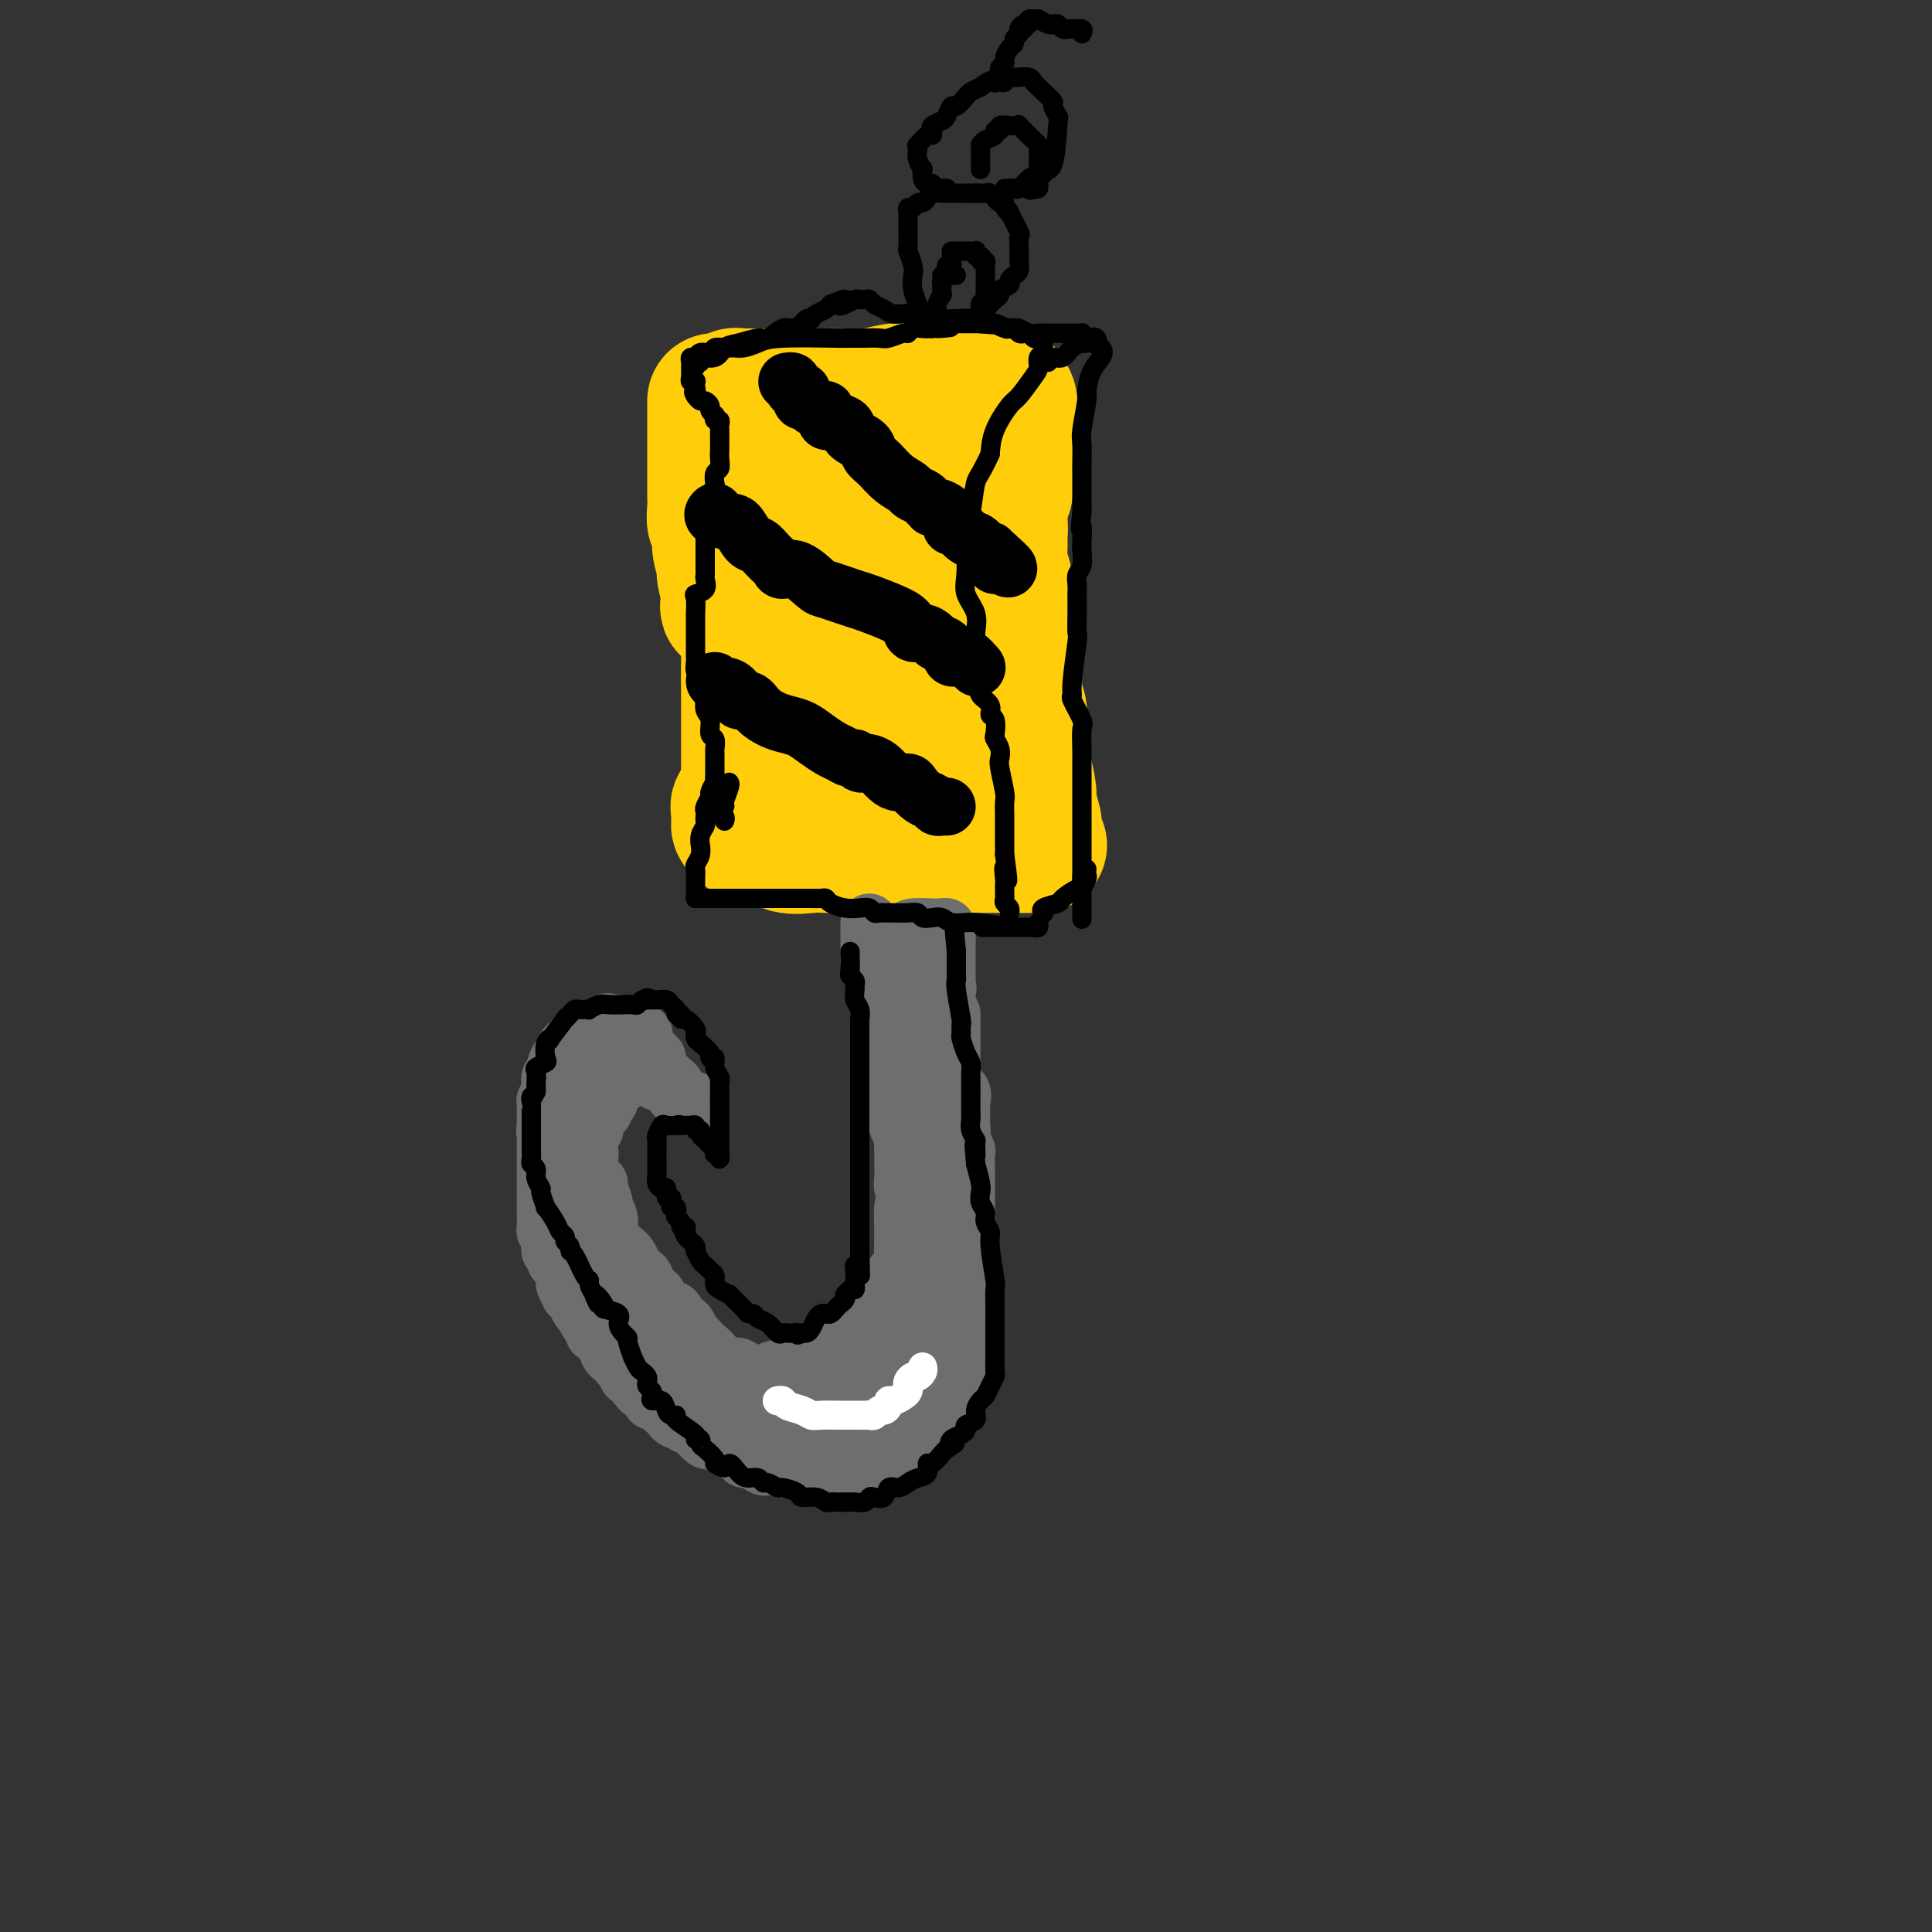 <svg viewBox='0 0 400 400' version='1.1' xmlns='http://www.w3.org/2000/svg' xmlns:xlink='http://www.w3.org/1999/xlink'><rect x="0" y="0" width="400" height="400" fill="#333333" stroke="none"/><g fill='none' stroke='#FFCD0A' stroke-width='28' stroke-linecap='round' stroke-linejoin='round'><path d='M148,83c-0.000,-0.016 -0.000,-0.033 0,0c0.000,0.033 0.000,0.115 0,1c-0.000,0.885 -0.000,2.574 0,3c0.000,0.426 0.000,-0.411 0,0c-0.000,0.411 -0.000,2.071 0,3c0.000,0.929 0.000,1.128 0,2c-0.000,0.872 -0.000,2.418 0,3c0.000,0.582 0.000,0.199 0,1c-0.000,0.801 -0.001,2.786 0,4c0.001,1.214 0.004,1.657 0,2c-0.004,0.343 -0.016,0.587 0,1c0.016,0.413 0.061,0.997 0,2c-0.061,1.003 -0.228,2.426 0,3c0.228,0.574 0.851,0.301 1,1c0.149,0.699 -0.174,2.372 0,4c0.174,1.628 0.846,3.212 1,4c0.154,0.788 -0.211,0.779 0,2c0.211,1.221 0.999,3.671 1,5c0.001,1.329 -0.784,1.536 0,2c0.784,0.464 3.138,1.185 4,2c0.862,0.815 0.231,1.726 0,3c-0.231,1.274 -0.062,2.912 0,4c0.062,1.088 0.017,1.627 0,3c-0.017,1.373 -0.004,3.582 0,5c0.004,1.418 0.001,2.045 0,3c-0.001,0.955 -0.000,2.237 0,3c0.000,0.763 0.000,1.008 0,2c-0.000,0.992 -0.000,2.730 0,4c0.000,1.270 0.000,2.073 0,3c-0.000,0.927 -0.000,1.979 0,3c0.000,1.021 0.000,2.010 0,3'/><path d='M155,164c-0.458,6.161 -1.602,3.563 -2,3c-0.398,-0.563 -0.051,0.907 0,2c0.051,1.093 -0.194,1.808 0,2c0.194,0.192 0.829,-0.140 1,0c0.171,0.140 -0.120,0.754 0,1c0.120,0.246 0.652,0.126 1,0c0.348,-0.126 0.513,-0.258 1,0c0.487,0.258 1.298,0.906 2,1c0.702,0.094 1.296,-0.367 2,0c0.704,0.367 1.519,1.562 3,2c1.481,0.438 3.630,0.118 5,0c1.370,-0.118 1.963,-0.034 3,0c1.037,0.034 2.519,0.017 4,0'/><path d='M175,175c3.698,0.619 1.943,0.166 2,0c0.057,-0.166 1.926,-0.044 3,0c1.074,0.044 1.353,0.012 2,0c0.647,-0.012 1.663,-0.003 2,0c0.337,0.003 -0.005,0.001 0,0c0.005,-0.001 0.356,-0.000 1,0c0.644,0.000 1.581,0.000 2,0c0.419,-0.000 0.321,-0.000 1,0c0.679,0.000 2.134,0.000 3,0c0.866,-0.000 1.144,-0.000 2,0c0.856,0.000 2.292,0.000 3,0c0.708,-0.000 0.689,-0.000 1,0c0.311,0.000 0.951,0.000 2,0c1.049,-0.000 2.506,-0.000 3,0c0.494,0.000 0.027,0.000 0,0c-0.027,-0.000 0.388,-0.000 1,0c0.612,0.000 1.421,0.000 2,0c0.579,-0.000 0.927,-0.000 1,0c0.073,0.000 -0.130,0.000 0,0c0.130,-0.000 0.595,-0.000 1,0c0.405,0.000 0.752,0.000 1,0c0.248,-0.000 0.396,-0.000 1,0c0.604,0.000 1.663,0.000 2,0c0.337,-0.000 -0.046,-0.000 0,0c0.046,0.000 0.523,0.000 1,0'/><path d='M212,175c5.890,-0.003 2.115,-0.011 1,0c-1.115,0.011 0.429,0.041 1,0c0.571,-0.041 0.168,-0.155 0,-1c-0.168,-0.845 -0.100,-2.423 0,-3c0.100,-0.577 0.233,-0.154 0,-1c-0.233,-0.846 -0.833,-2.963 -1,-4c-0.167,-1.037 0.100,-0.995 0,-2c-0.100,-1.005 -0.567,-3.059 -1,-5c-0.433,-1.941 -0.833,-3.771 -1,-5c-0.167,-1.229 -0.101,-1.857 0,-3c0.101,-1.143 0.237,-2.801 0,-4c-0.237,-1.199 -0.847,-1.939 -1,-3c-0.153,-1.061 0.151,-2.443 0,-3c-0.151,-0.557 -0.759,-0.290 -1,-1c-0.241,-0.710 -0.117,-2.397 0,-3c0.117,-0.603 0.228,-0.121 0,-1c-0.228,-0.879 -0.793,-3.117 -1,-4c-0.207,-0.883 -0.056,-0.410 0,-1c0.056,-0.590 0.016,-2.244 0,-3c-0.016,-0.756 -0.008,-0.614 0,-1c0.008,-0.386 0.016,-1.300 0,-2c-0.016,-0.700 -0.057,-1.188 0,-2c0.057,-0.812 0.211,-1.950 0,-3c-0.211,-1.050 -0.788,-2.014 -1,-3c-0.212,-0.986 -0.061,-1.996 0,-3c0.061,-1.004 0.030,-2.002 0,-3'/><path d='M207,111c-0.774,-10.266 -0.207,-3.931 0,-2c0.207,1.931 0.056,-0.543 0,-2c-0.056,-1.457 -0.016,-1.897 0,-2c0.016,-0.103 0.008,0.131 0,0c-0.008,-0.131 -0.016,-0.626 0,-1c0.016,-0.374 0.057,-0.625 0,-1c-0.057,-0.375 -0.211,-0.873 0,-1c0.211,-0.127 0.789,0.117 1,0c0.211,-0.117 0.057,-0.595 0,-1c-0.057,-0.405 -0.016,-0.736 0,-1c0.016,-0.264 0.008,-0.461 0,-1c-0.008,-0.539 -0.016,-1.419 0,-2c0.016,-0.581 0.057,-0.862 0,-1c-0.057,-0.138 -0.211,-0.132 0,0c0.211,0.132 0.789,0.390 1,0c0.211,-0.390 0.057,-1.427 0,-2c-0.057,-0.573 -0.015,-0.681 0,-1c0.015,-0.319 0.004,-0.849 0,-1c-0.004,-0.151 -0.001,0.075 0,0c0.001,-0.075 0.000,-0.453 0,-1c-0.000,-0.547 0.001,-1.263 0,-2c-0.001,-0.737 -0.003,-1.493 0,-2c0.003,-0.507 0.012,-0.763 0,-1c-0.012,-0.237 -0.044,-0.455 0,-1c0.044,-0.545 0.166,-1.416 0,-2c-0.166,-0.584 -0.619,-0.881 -1,-1c-0.381,-0.119 -0.691,-0.059 -1,0'/><path d='M207,82c-0.101,-4.426 -0.355,-0.990 -1,0c-0.645,0.990 -1.681,-0.467 -3,-1c-1.319,-0.533 -2.921,-0.144 -4,0c-1.079,0.144 -1.635,0.042 -3,0c-1.365,-0.042 -3.538,-0.025 -5,0c-1.462,0.025 -2.212,0.059 -3,0c-0.788,-0.059 -1.613,-0.212 -3,0c-1.387,0.212 -3.338,0.789 -5,1c-1.662,0.211 -3.037,0.057 -5,0c-1.963,-0.057 -4.515,-0.015 -7,0c-2.485,0.015 -4.904,0.004 -6,0c-1.096,-0.004 -0.869,-0.001 -1,0c-0.131,0.001 -0.620,0.000 -1,0c-0.380,-0.000 -0.651,0.000 -1,0c-0.349,-0.000 -0.777,-0.001 -1,0c-0.223,0.001 -0.242,0.005 -1,0c-0.758,-0.005 -2.256,-0.019 -3,0c-0.744,0.019 -0.734,0.070 -1,0c-0.266,-0.070 -0.807,-0.262 -1,0c-0.193,0.262 -0.037,0.978 0,1c0.037,0.022 -0.045,-0.652 0,0c0.045,0.652 0.218,2.628 1,5c0.782,2.372 2.172,5.139 3,7c0.828,1.861 1.094,2.818 2,5c0.906,2.182 2.453,5.591 4,9'/><path d='M162,109c2.204,5.600 3.216,9.101 4,11c0.784,1.899 1.342,2.198 2,3c0.658,0.802 1.415,2.109 2,4c0.585,1.891 0.998,4.365 1,6c0.002,1.635 -0.406,2.429 0,4c0.406,1.571 1.626,3.919 2,5c0.374,1.081 -0.097,0.894 0,2c0.097,1.106 0.762,3.503 1,5c0.238,1.497 0.050,2.092 0,3c-0.050,0.908 0.039,2.128 0,3c-0.039,0.872 -0.207,1.397 0,2c0.207,0.603 0.787,1.285 1,2c0.213,0.715 0.058,1.464 0,2c-0.058,0.536 -0.018,0.860 0,1c0.018,0.140 0.014,0.097 0,0c-0.014,-0.097 -0.037,-0.249 0,0c0.037,0.249 0.135,0.897 0,1c-0.135,0.103 -0.502,-0.339 0,-1c0.502,-0.661 1.871,-1.541 3,-4c1.129,-2.459 2.016,-6.499 3,-10c0.984,-3.501 2.065,-6.465 3,-10c0.935,-3.535 1.726,-7.641 2,-10c0.274,-2.359 0.032,-2.973 0,-5c-0.032,-2.027 0.145,-5.469 0,-7c-0.145,-1.531 -0.613,-1.152 -1,-2c-0.387,-0.848 -0.694,-2.924 -1,-5'/><path d='M184,109c-0.326,-3.328 -0.140,-2.148 0,-2c0.140,0.148 0.235,-0.735 0,-1c-0.235,-0.265 -0.800,0.087 -1,0c-0.200,-0.087 -0.037,-0.613 0,-1c0.037,-0.387 -0.053,-0.636 0,-1c0.053,-0.364 0.250,-0.844 0,-1c-0.250,-0.156 -0.946,0.011 -1,0c-0.054,-0.011 0.534,-0.199 1,0c0.466,0.199 0.808,0.785 1,1c0.192,0.215 0.233,0.059 1,1c0.767,0.941 2.262,2.980 3,4c0.738,1.020 0.721,1.023 2,3c1.279,1.977 3.856,5.930 5,8c1.144,2.070 0.856,2.259 1,4c0.144,1.741 0.719,5.033 1,7c0.281,1.967 0.269,2.607 0,4c-0.269,1.393 -0.794,3.539 -1,5c-0.206,1.461 -0.093,2.237 0,3c0.093,0.763 0.166,1.514 0,2c-0.166,0.486 -0.570,0.708 -1,1c-0.430,0.292 -0.885,0.656 -1,1c-0.115,0.344 0.110,0.670 0,1c-0.110,0.330 -0.555,0.665 -1,1'/><path d='M193,149c-0.468,3.800 -0.140,0.801 0,0c0.140,-0.801 0.090,0.596 0,1c-0.090,0.404 -0.220,-0.187 0,0c0.220,0.187 0.791,1.150 1,2c0.209,0.850 0.056,1.586 0,2c-0.056,0.414 -0.015,0.507 0,1c0.015,0.493 0.004,1.386 0,2c-0.004,0.614 -0.001,0.948 0,1c0.001,0.052 0.000,-0.178 0,0c-0.000,0.178 -0.000,0.765 0,1c0.000,0.235 0.000,0.117 0,0'/></g>
<g fill='none' stroke='#6D6E70' stroke-width='12' stroke-linecap='round' stroke-linejoin='round'><path d='M180,191c0.000,0.305 0.000,0.610 0,1c-0.000,0.390 -0.000,0.864 0,1c0.000,0.136 0.000,-0.065 0,0c-0.000,0.065 -0.001,0.398 0,1c0.001,0.602 0.004,1.474 0,2c-0.004,0.526 -0.015,0.705 0,1c0.015,0.295 0.056,0.706 0,1c-0.056,0.294 -0.207,0.470 0,1c0.207,0.530 0.773,1.413 1,2c0.227,0.587 0.113,0.878 0,1c-0.113,0.122 -0.227,0.075 0,0c0.227,-0.075 0.796,-0.178 1,0c0.204,0.178 0.044,0.635 0,1c-0.044,0.365 0.026,0.637 0,1c-0.026,0.363 -0.150,0.818 0,1c0.150,0.182 0.575,0.091 1,0'/><path d='M183,205c0.660,2.166 0.810,0.580 1,0c0.190,-0.580 0.422,-0.156 1,0c0.578,0.156 1.503,0.042 2,0c0.497,-0.042 0.566,-0.011 1,0c0.434,0.011 1.234,0.004 2,0c0.766,-0.004 1.498,-0.004 2,0c0.502,0.004 0.776,0.012 1,0c0.224,-0.012 0.400,-0.045 1,0c0.600,0.045 1.625,0.167 2,0c0.375,-0.167 0.101,-0.622 0,-1c-0.101,-0.378 -0.027,-0.679 0,-1c0.027,-0.321 0.007,-0.663 0,-1c-0.007,-0.337 -0.002,-0.669 0,-1c0.002,-0.331 0.001,-0.662 0,-1c-0.001,-0.338 -0.000,-0.682 0,-1c0.000,-0.318 0.000,-0.610 0,-1c-0.000,-0.390 -0.000,-0.878 0,-1c0.000,-0.122 0.000,0.122 0,0c-0.000,-0.122 -0.000,-0.610 0,-1c0.000,-0.390 0.000,-0.683 0,-1c-0.000,-0.317 -0.000,-0.659 0,-1'/><path d='M196,194c0.003,-1.944 0.011,-1.306 0,-1c-0.011,0.306 -0.041,0.278 0,0c0.041,-0.278 0.155,-0.807 0,-1c-0.155,-0.193 -0.577,-0.049 -1,0c-0.423,0.049 -0.845,0.003 -1,0c-0.155,-0.003 -0.042,0.038 -1,0c-0.958,-0.038 -2.988,-0.154 -4,0c-1.012,0.154 -1.006,0.577 -1,1'/><path d='M188,193c-1.420,-0.202 -0.969,-0.209 0,0c0.969,0.209 2.455,0.632 3,1c0.545,0.368 0.150,0.680 0,1c-0.150,0.320 -0.054,0.646 0,1c0.054,0.354 0.066,0.734 0,1c-0.066,0.266 -0.210,0.418 0,1c0.210,0.582 0.774,1.595 1,2c0.226,0.405 0.113,0.203 0,0'/><path d='M197,210c-0.000,-0.120 -0.000,-0.239 0,0c0.000,0.239 0.000,0.838 0,1c-0.000,0.162 -0.000,-0.111 0,0c0.000,0.111 0.000,0.607 0,1c-0.000,0.393 -0.000,0.682 0,1c0.000,0.318 0.000,0.665 0,1c-0.000,0.335 -0.000,0.657 0,1c0.000,0.343 0.000,0.706 0,1c-0.000,0.294 -0.000,0.517 0,1c0.000,0.483 0.001,1.225 0,2c-0.001,0.775 -0.002,1.584 0,2c0.002,0.416 0.008,0.439 0,1c-0.008,0.561 -0.030,1.661 0,2c0.030,0.339 0.113,-0.081 0,0c-0.113,0.081 -0.423,0.665 0,1c0.423,0.335 1.577,0.422 2,1c0.423,0.578 0.113,1.646 0,2c-0.113,0.354 -0.030,-0.007 0,0c0.030,0.007 0.008,0.383 0,1c-0.008,0.617 -0.002,1.474 0,2c0.002,0.526 0.001,0.722 0,1c-0.001,0.278 -0.000,0.639 0,1'/><path d='M199,233c0.309,3.511 0.083,0.787 0,0c-0.083,-0.787 -0.023,0.363 0,1c0.023,0.637 0.010,0.763 0,1c-0.010,0.237 -0.017,0.587 0,1c0.017,0.413 0.057,0.889 0,1c-0.057,0.111 -0.211,-0.145 0,0c0.211,0.145 0.789,0.689 1,1c0.211,0.311 0.057,0.389 0,1c-0.057,0.611 -0.015,1.756 0,2c0.015,0.244 0.004,-0.411 0,0c-0.004,0.411 -0.001,1.889 0,3c0.001,1.111 0.000,1.856 0,2c-0.000,0.144 -0.000,-0.312 0,0c0.000,0.312 0.000,1.392 0,2c-0.000,0.608 -0.000,0.744 0,1c0.000,0.256 0.000,0.632 0,1c-0.000,0.368 -0.000,0.727 0,1c0.000,0.273 0.000,0.458 0,1c-0.000,0.542 -0.000,1.441 0,2c0.000,0.559 0.000,0.779 0,1c-0.000,0.221 -0.000,0.444 0,1c0.000,0.556 0.000,1.444 0,2c-0.000,0.556 -0.000,0.778 0,1c0.000,0.222 0.000,0.443 0,1c-0.000,0.557 -0.000,1.448 0,2c0.000,0.552 0.000,0.764 0,1c-0.000,0.236 -0.000,0.496 0,1c0.000,0.504 0.000,1.252 0,2'/><path d='M200,266c0.155,5.285 0.041,1.997 0,1c-0.041,-0.997 -0.011,0.299 0,1c0.011,0.701 0.003,0.809 0,1c-0.003,0.191 -0.001,0.464 0,1c0.001,0.536 0.000,1.334 0,2c-0.000,0.666 -0.000,1.200 0,2c0.000,0.800 0.001,1.867 0,3c-0.001,1.133 -0.004,2.331 0,3c0.004,0.669 0.016,0.809 0,1c-0.016,0.191 -0.061,0.432 0,1c0.061,0.568 0.226,1.461 0,2c-0.226,0.539 -0.844,0.723 -1,1c-0.156,0.277 0.151,0.648 0,1c-0.151,0.352 -0.759,0.687 -1,1c-0.241,0.313 -0.117,0.606 0,1c0.117,0.394 0.225,0.889 0,1c-0.225,0.111 -0.782,-0.164 -1,0c-0.218,0.164 -0.096,0.765 0,1c0.096,0.235 0.166,0.105 0,0c-0.166,-0.105 -0.569,-0.183 -1,0c-0.431,0.183 -0.889,0.627 -1,1c-0.111,0.373 0.125,0.673 0,1c-0.125,0.327 -0.611,0.680 -1,1c-0.389,0.320 -0.682,0.607 -1,1c-0.318,0.393 -0.660,0.893 -1,1c-0.340,0.107 -0.679,-0.177 -1,0c-0.321,0.177 -0.625,0.817 -1,1c-0.375,0.183 -0.821,-0.091 -1,0c-0.179,0.091 -0.089,0.545 0,1'/><path d='M189,297c-1.941,1.950 -1.294,0.326 -1,0c0.294,-0.326 0.233,0.645 0,1c-0.233,0.355 -0.639,0.094 -1,0c-0.361,-0.094 -0.678,-0.021 -1,0c-0.322,0.021 -0.651,-0.008 -1,0c-0.349,0.008 -0.719,0.055 -1,0c-0.281,-0.055 -0.474,-0.211 -1,0c-0.526,0.211 -1.384,0.789 -2,1c-0.616,0.211 -0.991,0.057 -1,0c-0.009,-0.057 0.348,-0.015 0,0c-0.348,0.015 -1.400,0.005 -2,0c-0.600,-0.005 -0.746,-0.005 -1,0c-0.254,0.005 -0.615,0.016 -1,0c-0.385,-0.016 -0.794,-0.060 -1,0c-0.206,0.060 -0.209,0.223 -1,0c-0.791,-0.223 -2.369,-0.833 -3,-1c-0.631,-0.167 -0.316,0.109 -1,0c-0.684,-0.109 -2.368,-0.603 -4,-1c-1.632,-0.397 -3.211,-0.695 -4,-1c-0.789,-0.305 -0.787,-0.616 -1,-1c-0.213,-0.384 -0.642,-0.842 -1,-1c-0.358,-0.158 -0.644,-0.017 -1,0c-0.356,0.017 -0.780,-0.091 -1,0c-0.220,0.091 -0.234,0.380 -1,0c-0.766,-0.380 -2.283,-1.428 -3,-2c-0.717,-0.572 -0.636,-0.669 -1,-1c-0.364,-0.331 -1.175,-0.897 -2,-1c-0.825,-0.103 -1.664,0.256 -1,0c0.664,-0.256 2.832,-1.128 5,-2'/><path d='M155,288c-0.906,-0.444 -5.171,-0.553 -7,-1c-1.829,-0.447 -1.223,-1.231 -2,-2c-0.777,-0.769 -2.936,-1.522 -4,-2c-1.064,-0.478 -1.032,-0.679 -2,-2c-0.968,-1.321 -2.934,-3.760 -4,-5c-1.066,-1.240 -1.231,-1.281 -2,-2c-0.769,-0.719 -2.142,-2.117 -3,-3c-0.858,-0.883 -1.199,-1.251 -2,-2c-0.801,-0.749 -2.060,-1.877 -3,-3c-0.940,-1.123 -1.560,-2.239 -2,-3c-0.440,-0.761 -0.700,-1.167 -1,-2c-0.300,-0.833 -0.640,-2.092 -1,-3c-0.360,-0.908 -0.741,-1.465 -1,-2c-0.259,-0.535 -0.395,-1.048 -1,-2c-0.605,-0.952 -1.678,-2.342 -2,-3c-0.322,-0.658 0.106,-0.585 0,-1c-0.106,-0.415 -0.745,-1.317 -1,-2c-0.255,-0.683 -0.125,-1.146 0,-2c0.125,-0.854 0.245,-2.097 0,-3c-0.245,-0.903 -0.854,-1.465 -1,-2c-0.146,-0.535 0.171,-1.043 0,-2c-0.171,-0.957 -0.830,-2.365 -1,-3c-0.170,-0.635 0.151,-0.499 0,-1c-0.151,-0.501 -0.772,-1.640 -1,-2c-0.228,-0.360 -0.061,0.058 0,0c0.061,-0.058 0.016,-0.593 0,-1c-0.016,-0.407 -0.004,-0.686 0,-1c0.004,-0.314 0.001,-0.661 0,-1c-0.001,-0.339 -0.000,-0.668 0,-1c0.000,-0.332 0.000,-0.666 0,-1'/><path d='M114,228c-0.468,-3.007 -0.137,-0.523 0,0c0.137,0.523 0.079,-0.915 0,-2c-0.079,-1.085 -0.179,-1.817 0,-2c0.179,-0.183 0.637,0.183 1,0c0.363,-0.183 0.633,-0.914 1,-2c0.367,-1.086 0.833,-2.529 1,-3c0.167,-0.471 0.035,0.028 0,0c-0.035,-0.028 0.028,-0.582 0,-1c-0.028,-0.418 -0.148,-0.701 0,-1c0.148,-0.299 0.564,-0.616 1,-1c0.436,-0.384 0.891,-0.835 1,-1c0.109,-0.165 -0.128,-0.044 0,0c0.128,0.044 0.622,0.012 1,0c0.378,-0.012 0.640,-0.003 1,0c0.360,0.003 0.817,0.001 1,0c0.183,-0.001 0.091,-0.000 0,0'/><path d='M122,215c1.040,-0.155 1.641,-0.041 2,0c0.359,0.041 0.477,0.011 1,0c0.523,-0.011 1.451,-0.003 2,0c0.549,0.003 0.721,0.001 1,0c0.279,-0.001 0.667,-0.000 1,0c0.333,0.000 0.611,0.000 1,0c0.389,-0.000 0.888,-0.000 1,0c0.112,0.000 -0.162,0.000 0,0c0.162,-0.000 0.761,-0.000 1,0c0.239,0.000 0.120,0.000 0,0'/><path d='M132,215c1.293,-0.064 -0.476,-0.223 -1,0c-0.524,0.223 0.196,0.829 0,1c-0.196,0.171 -1.309,-0.094 -2,0c-0.691,0.094 -0.959,0.547 -1,1c-0.041,0.453 0.144,0.906 0,1c-0.144,0.094 -0.617,-0.172 -1,0c-0.383,0.172 -0.676,0.781 -1,1c-0.324,0.219 -0.678,0.049 -1,0c-0.322,-0.049 -0.612,0.025 -1,0c-0.388,-0.025 -0.875,-0.147 -1,0c-0.125,0.147 0.111,0.564 0,1c-0.111,0.436 -0.568,0.891 -1,1c-0.432,0.109 -0.838,-0.129 -1,0c-0.162,0.129 -0.081,0.625 0,1c0.081,0.375 0.161,0.629 0,1c-0.161,0.371 -0.564,0.860 -1,1c-0.436,0.140 -0.905,-0.068 -1,0c-0.095,0.068 0.185,0.414 0,1c-0.185,0.586 -0.834,1.413 -1,2c-0.166,0.587 0.152,0.934 0,1c-0.152,0.066 -0.773,-0.150 -1,0c-0.227,0.150 -0.061,0.666 0,1c0.061,0.334 0.016,0.485 0,1c-0.016,0.515 -0.004,1.395 0,2c0.004,0.605 0.001,0.936 0,1c-0.001,0.064 -0.000,-0.137 0,0c0.000,0.137 0.000,0.614 0,1c-0.000,0.386 -0.000,0.682 0,1c0.000,0.318 0.000,0.659 0,1'/><path d='M117,236c-0.774,2.515 -0.208,1.303 0,1c0.208,-0.303 0.059,0.302 0,1c-0.059,0.698 -0.027,1.487 0,2c0.027,0.513 0.048,0.750 0,1c-0.048,0.250 -0.167,0.515 0,1c0.167,0.485 0.619,1.191 1,2c0.381,0.809 0.691,1.722 1,2c0.309,0.278 0.618,-0.077 1,1c0.382,1.077 0.838,3.587 1,5c0.162,1.413 0.028,1.730 0,2c-0.028,0.270 0.048,0.492 0,1c-0.048,0.508 -0.220,1.302 0,2c0.220,0.698 0.834,1.300 1,2c0.166,0.700 -0.114,1.497 0,2c0.114,0.503 0.623,0.712 1,1c0.377,0.288 0.623,0.654 1,1c0.377,0.346 0.886,0.671 1,1c0.114,0.329 -0.165,0.663 0,1c0.165,0.337 0.776,0.679 1,1c0.224,0.321 0.063,0.621 0,1c-0.063,0.379 -0.027,0.837 0,1c0.027,0.163 0.044,0.032 0,0c-0.044,-0.032 -0.150,0.036 0,0c0.150,-0.036 0.556,-0.175 1,0c0.444,0.175 0.927,0.662 1,1c0.073,0.338 -0.265,0.525 0,1c0.265,0.475 1.132,1.237 2,2'/><path d='M130,272c1.340,1.576 1.189,0.516 1,0c-0.189,-0.516 -0.417,-0.489 0,0c0.417,0.489 1.477,1.441 2,2c0.523,0.559 0.507,0.727 1,1c0.493,0.273 1.495,0.652 2,1c0.505,0.348 0.515,0.666 1,1c0.485,0.334 1.446,0.685 2,1c0.554,0.315 0.701,0.595 1,1c0.299,0.405 0.748,0.935 1,1c0.252,0.065 0.305,-0.336 1,0c0.695,0.336 2.032,1.410 3,2c0.968,0.590 1.569,0.698 2,1c0.431,0.302 0.693,0.799 1,1c0.307,0.201 0.660,0.106 1,0c0.340,-0.106 0.669,-0.225 1,0c0.331,0.225 0.665,0.792 1,1c0.335,0.208 0.670,0.056 1,0c0.330,-0.056 0.653,-0.018 1,0c0.347,0.018 0.718,0.015 1,0c0.282,-0.015 0.476,-0.043 1,0c0.524,0.043 1.377,0.156 2,0c0.623,-0.156 1.017,-0.581 2,-1c0.983,-0.419 2.554,-0.830 3,-1c0.446,-0.170 -0.234,-0.098 0,0c0.234,0.098 1.382,0.222 2,0c0.618,-0.222 0.705,-0.791 1,-1c0.295,-0.209 0.799,-0.060 1,0c0.201,0.060 0.101,0.030 0,0'/><path d='M166,282c2.725,-0.691 2.036,-0.917 2,-1c-0.036,-0.083 0.579,-0.021 1,0c0.421,0.021 0.648,0.002 1,0c0.352,-0.002 0.830,0.013 1,0c0.170,-0.013 0.033,-0.055 0,0c-0.033,0.055 0.037,0.208 0,0c-0.037,-0.208 -0.182,-0.777 0,-1c0.182,-0.223 0.692,-0.102 1,0c0.308,0.102 0.415,0.183 1,0c0.585,-0.183 1.648,-0.630 2,-1c0.352,-0.370 -0.007,-0.662 0,-1c0.007,-0.338 0.379,-0.721 1,-1c0.621,-0.279 1.493,-0.455 2,-1c0.507,-0.545 0.651,-1.459 1,-2c0.349,-0.541 0.902,-0.710 1,-1c0.098,-0.290 -0.259,-0.700 0,-1c0.259,-0.300 1.135,-0.489 2,-1c0.865,-0.511 1.719,-1.343 2,-2c0.281,-0.657 -0.012,-1.139 0,-2c0.012,-0.861 0.330,-2.102 1,-3c0.670,-0.898 1.692,-1.452 2,-2c0.308,-0.548 -0.100,-1.090 0,-3c0.100,-1.910 0.706,-5.188 1,-7c0.294,-1.812 0.275,-2.157 0,-3c-0.275,-0.843 -0.806,-2.184 -1,-3c-0.194,-0.816 -0.052,-1.108 0,-2c0.052,-0.892 0.014,-2.383 0,-3c-0.014,-0.617 -0.004,-0.358 0,-1c0.004,-0.642 0.001,-2.183 0,-3c-0.001,-0.817 -0.001,-0.908 0,-1'/><path d='M187,236c0.448,-5.498 0.067,-2.744 0,-2c-0.067,0.744 0.178,-0.522 0,-1c-0.178,-0.478 -0.780,-0.170 -1,0c-0.220,0.170 -0.059,0.200 0,0c0.059,-0.200 0.017,-0.632 0,-1c-0.017,-0.368 -0.008,-0.672 0,-1c0.008,-0.328 0.016,-0.678 0,-1c-0.016,-0.322 -0.056,-0.615 0,-1c0.056,-0.385 0.207,-0.862 0,-1c-0.207,-0.138 -0.774,0.063 -1,0c-0.226,-0.063 -0.113,-0.388 0,-1c0.113,-0.612 0.226,-1.510 0,-2c-0.226,-0.490 -0.793,-0.573 -1,-1c-0.207,-0.427 -0.056,-1.198 0,-2c0.056,-0.802 0.015,-1.633 0,-2c-0.015,-0.367 -0.004,-0.269 0,-1c0.004,-0.731 0.001,-2.291 0,-3c-0.001,-0.709 -0.000,-0.567 0,-1c0.000,-0.433 0.000,-1.441 0,-2c-0.000,-0.559 -0.000,-0.669 0,-1c0.000,-0.331 0.000,-0.883 0,-1c-0.000,-0.117 -0.000,0.199 0,0c0.000,-0.199 0.000,-0.914 0,-1c-0.000,-0.086 -0.000,0.457 0,1'/><path d='M184,211c-0.448,-3.959 -0.067,-1.355 0,0c0.067,1.355 -0.179,1.463 0,2c0.179,0.537 0.783,1.503 1,2c0.217,0.497 0.048,0.524 0,1c-0.048,0.476 0.026,1.402 0,2c-0.026,0.598 -0.151,0.867 0,2c0.151,1.133 0.576,3.129 1,4c0.424,0.871 0.845,0.616 1,1c0.155,0.384 0.045,1.408 0,3c-0.045,1.592 -0.025,3.754 0,5c0.025,1.246 0.055,1.576 0,2c-0.055,0.424 -0.197,0.943 0,2c0.197,1.057 0.732,2.653 1,4c0.268,1.347 0.270,2.443 0,4c-0.270,1.557 -0.812,3.573 -1,5c-0.188,1.427 -0.022,2.265 0,4c0.022,1.735 -0.099,4.366 0,6c0.099,1.634 0.419,2.269 0,3c-0.419,0.731 -1.576,1.558 -2,2c-0.424,0.442 -0.114,0.499 0,1c0.114,0.501 0.032,1.446 0,2c-0.032,0.554 -0.012,0.716 0,1c0.012,0.284 0.018,0.691 0,1c-0.018,0.309 -0.060,0.519 0,1c0.060,0.481 0.222,1.232 0,2c-0.222,0.768 -0.829,1.553 -1,2c-0.171,0.447 0.094,0.556 0,1c-0.094,0.444 -0.547,1.222 -1,2'/><path d='M183,278c-0.653,5.510 0.214,2.786 0,2c-0.214,-0.786 -1.509,0.367 -2,1c-0.491,0.633 -0.177,0.747 0,1c0.177,0.253 0.217,0.646 0,1c-0.217,0.354 -0.689,0.669 -1,1c-0.311,0.331 -0.459,0.677 -1,1c-0.541,0.323 -1.474,0.623 -2,1c-0.526,0.377 -0.645,0.833 -1,1c-0.355,0.167 -0.946,0.046 -1,0c-0.054,-0.046 0.428,-0.016 0,0c-0.428,0.016 -1.767,0.018 -4,0c-2.233,-0.018 -5.359,-0.057 -7,0c-1.641,0.057 -1.796,0.212 -2,0c-0.204,-0.212 -0.458,-0.789 -1,-1c-0.542,-0.211 -1.372,-0.057 -2,0c-0.628,0.057 -1.055,0.015 -1,0c0.055,-0.015 0.592,-0.004 1,0c0.408,0.004 0.687,0.001 1,0c0.313,-0.001 0.661,-0.000 1,0c0.339,0.000 0.670,0.000 1,0'/><path d='M162,286c1.598,-0.000 3.592,-0.002 5,0c1.408,0.002 2.229,0.006 4,0c1.771,-0.006 4.490,-0.022 7,-1c2.510,-0.978 4.810,-2.919 6,-4c1.190,-1.081 1.272,-1.302 2,-2c0.728,-0.698 2.104,-1.874 3,-3c0.896,-1.126 1.311,-2.203 2,-3c0.689,-0.797 1.653,-1.315 2,-2c0.347,-0.685 0.079,-1.539 0,-3c-0.079,-1.461 0.031,-3.530 0,-5c-0.031,-1.470 -0.204,-2.340 0,-3c0.204,-0.660 0.784,-1.111 1,-2c0.216,-0.889 0.068,-2.217 0,-3c-0.068,-0.783 -0.054,-1.019 0,-1c0.054,0.019 0.149,0.295 0,1c-0.149,0.705 -0.543,1.839 -1,3c-0.457,1.161 -0.977,2.350 -2,4c-1.023,1.650 -2.547,3.762 -3,5c-0.453,1.238 0.166,1.602 0,3c-0.166,1.398 -1.117,3.828 -2,6c-0.883,2.172 -1.699,4.085 -2,5c-0.301,0.915 -0.086,0.833 0,1c0.086,0.167 0.043,0.584 0,1'/><path d='M184,283c-1.504,4.494 -0.263,1.729 0,1c0.263,-0.729 -0.450,0.579 -1,1c-0.550,0.421 -0.936,-0.046 -1,0c-0.064,0.046 0.194,0.603 0,1c-0.194,0.397 -0.839,0.632 -1,1c-0.161,0.368 0.163,0.869 0,1c-0.163,0.131 -0.813,-0.109 -1,0c-0.187,0.109 0.089,0.565 0,1c-0.089,0.435 -0.542,0.849 -1,1c-0.458,0.151 -0.921,0.040 -1,0c-0.079,-0.040 0.226,-0.009 0,0c-0.226,0.009 -0.985,-0.004 -1,0c-0.015,0.004 0.713,0.026 -1,0c-1.713,-0.026 -5.866,-0.101 -8,0c-2.134,0.101 -2.248,0.379 -3,0c-0.752,-0.379 -2.141,-1.416 -3,-2c-0.859,-0.584 -1.188,-0.715 -2,-1c-0.812,-0.285 -2.107,-0.723 -3,-1c-0.893,-0.277 -1.384,-0.394 -2,-1c-0.616,-0.606 -1.358,-1.702 -2,-2c-0.642,-0.298 -1.183,0.200 -2,0c-0.817,-0.200 -1.908,-1.100 -3,-2'/><path d='M148,281c-2.824,-1.588 -1.385,-1.059 -1,-1c0.385,0.059 -0.283,-0.351 -1,-1c-0.717,-0.649 -1.484,-1.536 -2,-2c-0.516,-0.464 -0.781,-0.506 -1,-1c-0.219,-0.494 -0.391,-1.440 -1,-2c-0.609,-0.560 -1.655,-0.732 -2,-1c-0.345,-0.268 0.010,-0.630 0,-1c-0.010,-0.370 -0.384,-0.746 -1,-1c-0.616,-0.254 -1.473,-0.386 -2,-1c-0.527,-0.614 -0.723,-1.709 -1,-2c-0.277,-0.291 -0.634,0.221 -1,0c-0.366,-0.221 -0.742,-1.177 -1,-2c-0.258,-0.823 -0.397,-1.515 -1,-2c-0.603,-0.485 -1.671,-0.763 -2,-1c-0.329,-0.237 0.080,-0.435 0,-1c-0.080,-0.565 -0.649,-1.499 -1,-2c-0.351,-0.501 -0.485,-0.571 -1,-1c-0.515,-0.429 -1.410,-1.219 -2,-2c-0.590,-0.781 -0.875,-1.555 -1,-2c-0.125,-0.445 -0.090,-0.560 0,-1c0.090,-0.440 0.235,-1.203 0,-2c-0.235,-0.797 -0.850,-1.627 -1,-2c-0.150,-0.373 0.166,-0.289 0,-1c-0.166,-0.711 -0.815,-2.218 -1,-3c-0.185,-0.782 0.094,-0.839 0,-1c-0.094,-0.161 -0.561,-0.424 -1,-1c-0.439,-0.576 -0.849,-1.463 -1,-2c-0.151,-0.537 -0.043,-0.725 0,-1c0.043,-0.275 0.022,-0.638 0,-1'/><path d='M122,240c-0.772,-2.804 -0.203,-1.315 0,-1c0.203,0.315 0.041,-0.546 0,-1c-0.041,-0.454 0.041,-0.503 0,-1c-0.041,-0.497 -0.204,-1.443 0,-2c0.204,-0.557 0.777,-0.727 1,-1c0.223,-0.273 0.097,-0.650 0,-1c-0.097,-0.350 -0.166,-0.672 0,-1c0.166,-0.328 0.567,-0.661 1,-1c0.433,-0.339 0.900,-0.682 1,-1c0.100,-0.318 -0.165,-0.610 0,-1c0.165,-0.390 0.761,-0.879 1,-1c0.239,-0.121 0.121,0.126 0,0c-0.121,-0.126 -0.244,-0.626 0,-1c0.244,-0.374 0.853,-0.622 1,-1c0.147,-0.378 -0.170,-0.885 0,-1c0.170,-0.115 0.828,0.163 1,0c0.172,-0.163 -0.143,-0.765 0,-1c0.143,-0.235 0.743,-0.102 1,0c0.257,0.102 0.172,0.172 0,0c-0.172,-0.172 -0.431,-0.585 0,-1c0.431,-0.415 1.552,-0.833 2,-1c0.448,-0.167 0.224,-0.084 0,0'/><path d='M131,222c1.494,-2.767 0.729,-0.685 1,0c0.271,0.685 1.579,-0.027 2,0c0.421,0.027 -0.046,0.792 0,1c0.046,0.208 0.604,-0.140 1,0c0.396,0.140 0.631,0.769 1,1c0.369,0.231 0.873,0.065 1,0c0.127,-0.065 -0.124,-0.027 0,0c0.124,0.027 0.622,0.045 1,0c0.378,-0.045 0.635,-0.152 1,0c0.365,0.152 0.838,0.561 1,1c0.162,0.439 0.015,0.906 0,1c-0.015,0.094 0.104,-0.185 0,0c-0.104,0.185 -0.431,0.833 0,1c0.431,0.167 1.619,-0.148 2,0c0.381,0.148 -0.044,0.758 0,1c0.044,0.242 0.558,0.116 1,0c0.442,-0.116 0.811,-0.224 1,0c0.189,0.224 0.197,0.778 0,1c-0.197,0.222 -0.598,0.111 -1,0'/><path d='M143,229c1.755,0.909 0.141,-0.320 -1,-1c-1.141,-0.680 -1.811,-0.811 -2,-1c-0.189,-0.189 0.103,-0.435 0,-1c-0.103,-0.565 -0.601,-1.447 -1,-2c-0.399,-0.553 -0.699,-0.775 -1,-1c-0.301,-0.225 -0.603,-0.452 -1,-1c-0.397,-0.548 -0.889,-1.418 -1,-2c-0.111,-0.582 0.159,-0.875 0,-1c-0.159,-0.125 -0.745,-0.083 -1,0c-0.255,0.083 -0.178,0.205 0,0c0.178,-0.205 0.456,-0.739 0,-1c-0.456,-0.261 -1.644,-0.249 -2,0c-0.356,0.249 0.122,0.736 0,1c-0.122,0.264 -0.845,0.305 -1,0c-0.155,-0.305 0.257,-0.956 0,-1c-0.257,-0.044 -1.184,0.520 -1,0c0.184,-0.520 1.477,-2.124 2,-3c0.523,-0.876 0.274,-1.023 0,-1c-0.274,0.023 -0.573,0.216 -1,0c-0.427,-0.216 -0.980,-0.841 -1,-1c-0.020,-0.159 0.495,0.150 0,0c-0.495,-0.150 -1.998,-0.757 -3,-1c-1.002,-0.243 -1.501,-0.121 -2,0'/><path d='M126,212c-0.913,-0.569 0.305,-0.490 0,0c-0.305,0.490 -2.132,1.392 -3,2c-0.868,0.608 -0.778,0.924 -1,1c-0.222,0.076 -0.756,-0.086 -1,0c-0.244,0.086 -0.199,0.422 -1,1c-0.801,0.578 -2.448,1.398 -3,2c-0.552,0.602 -0.008,0.987 0,1c0.008,0.013 -0.520,-0.346 -1,0c-0.480,0.346 -0.913,1.398 -1,2c-0.087,0.602 0.173,0.753 0,1c-0.173,0.247 -0.778,0.591 -1,1c-0.222,0.409 -0.060,0.883 0,1c0.060,0.117 0.017,-0.123 0,0c-0.017,0.123 -0.008,0.607 0,1c0.008,0.393 0.016,0.693 0,1c-0.016,0.307 -0.057,0.621 0,1c0.057,0.379 0.211,0.822 0,1c-0.211,0.178 -0.789,0.089 -1,0c-0.211,-0.089 -0.057,-0.179 0,0c0.057,0.179 0.015,0.626 0,1c-0.015,0.374 -0.004,0.675 0,1c0.004,0.325 0.001,0.675 0,1c-0.001,0.325 -0.000,0.626 0,1c0.000,0.374 0.000,0.821 0,1c-0.000,0.179 -0.000,0.089 0,0'/><path d='M113,233c-0.309,1.974 -0.083,0.909 0,1c0.083,0.091 0.022,1.338 0,2c-0.022,0.662 -0.006,0.740 0,1c0.006,0.260 0.002,0.702 0,1c-0.002,0.298 -0.000,0.452 0,1c0.000,0.548 0.000,1.490 0,2c-0.000,0.510 -0.000,0.588 0,1c0.000,0.412 0.000,1.157 0,2c-0.000,0.843 -0.000,1.784 0,2c0.000,0.216 -0.000,-0.293 0,0c0.000,0.293 0.000,1.388 0,2c-0.000,0.612 -0.000,0.741 0,1c0.000,0.259 0.000,0.646 0,1c-0.000,0.354 -0.001,0.673 0,1c0.001,0.327 0.004,0.661 0,1c-0.004,0.339 -0.015,0.682 0,1c0.015,0.318 0.057,0.610 0,1c-0.057,0.390 -0.211,0.878 0,1c0.211,0.122 0.788,-0.121 1,0c0.212,0.121 0.061,0.606 0,1c-0.061,0.394 -0.030,0.697 0,1c0.030,0.303 0.060,0.606 0,1c-0.060,0.394 -0.209,0.879 0,1c0.209,0.121 0.778,-0.122 1,0c0.222,0.122 0.098,0.607 0,1c-0.098,0.393 -0.171,0.693 0,1c0.171,0.307 0.584,0.621 1,1c0.416,0.379 0.833,0.823 1,1c0.167,0.177 0.083,0.089 0,0'/><path d='M117,263c0.614,1.698 0.150,1.943 0,2c-0.150,0.057 0.016,-0.074 0,0c-0.016,0.074 -0.212,0.352 0,1c0.212,0.648 0.831,1.666 1,2c0.169,0.334 -0.113,-0.018 0,0c0.113,0.018 0.621,0.404 1,1c0.379,0.596 0.627,1.402 1,2c0.373,0.598 0.870,0.987 1,1c0.130,0.013 -0.106,-0.350 0,0c0.106,0.350 0.554,1.414 1,2c0.446,0.586 0.890,0.696 1,1c0.110,0.304 -0.115,0.803 0,1c0.115,0.197 0.570,0.090 1,0c0.430,-0.090 0.833,-0.165 1,0c0.167,0.165 0.097,0.569 0,1c-0.097,0.431 -0.219,0.890 0,1c0.219,0.110 0.781,-0.129 1,0c0.219,0.129 0.097,0.626 0,1c-0.097,0.374 -0.167,0.625 0,1c0.167,0.375 0.571,0.874 1,1c0.429,0.126 0.885,-0.120 1,0c0.115,0.120 -0.109,0.607 0,1c0.109,0.393 0.550,0.693 1,1c0.450,0.307 0.908,0.621 1,1c0.092,0.379 -0.181,0.823 0,1c0.181,0.177 0.818,0.086 1,0c0.182,-0.086 -0.091,-0.167 0,0c0.091,0.167 0.545,0.584 1,1'/><path d='M132,286c2.272,3.721 0.451,1.522 0,1c-0.451,-0.522 0.467,0.631 1,1c0.533,0.369 0.682,-0.045 1,0c0.318,0.045 0.806,0.551 1,1c0.194,0.449 0.093,0.842 0,1c-0.093,0.158 -0.179,0.080 0,0c0.179,-0.080 0.621,-0.162 1,0c0.379,0.162 0.693,0.569 1,1c0.307,0.431 0.607,0.885 1,1c0.393,0.115 0.879,-0.109 1,0c0.121,0.109 -0.123,0.550 0,1c0.123,0.450 0.611,0.910 1,1c0.389,0.090 0.677,-0.188 1,0c0.323,0.188 0.682,0.843 1,1c0.318,0.157 0.596,-0.182 1,0c0.404,0.182 0.935,0.886 1,1c0.065,0.114 -0.337,-0.363 0,0c0.337,0.363 1.414,1.565 2,2c0.586,0.435 0.682,0.102 1,0c0.318,-0.102 0.857,0.028 1,0c0.143,-0.028 -0.112,-0.214 0,0c0.112,0.214 0.589,0.828 1,1c0.411,0.172 0.755,-0.099 1,0c0.245,0.099 0.390,0.566 1,1c0.610,0.434 1.686,0.835 2,1c0.314,0.165 -0.132,0.096 0,0c0.132,-0.096 0.843,-0.218 1,0c0.157,0.218 -0.241,0.777 0,1c0.241,0.223 1.120,0.112 2,0'/><path d='M156,302c3.903,2.697 1.662,1.441 1,1c-0.662,-0.441 0.256,-0.066 1,0c0.744,0.066 1.314,-0.179 2,0c0.686,0.179 1.489,0.780 2,1c0.511,0.220 0.729,0.059 1,0c0.271,-0.059 0.594,-0.016 1,0c0.406,0.016 0.896,0.004 1,0c0.104,-0.004 -0.176,-0.001 1,0c1.176,0.001 3.809,0.000 5,0c1.191,-0.000 0.938,-0.000 1,0c0.062,0.000 0.437,0.000 1,0c0.563,-0.000 1.313,-0.000 2,0c0.687,0.000 1.311,0.000 2,0c0.689,-0.000 1.441,-0.000 2,0c0.559,0.000 0.923,0.001 1,0c0.077,-0.001 -0.134,-0.003 0,0c0.134,0.003 0.613,0.011 1,0c0.387,-0.011 0.681,-0.041 1,0c0.319,0.041 0.663,0.155 1,0c0.337,-0.155 0.669,-0.577 1,-1'/><path d='M184,303c4.531,-0.040 1.858,-0.641 1,-1c-0.858,-0.359 0.098,-0.476 1,-1c0.902,-0.524 1.748,-1.454 2,-2c0.252,-0.546 -0.091,-0.709 0,-1c0.091,-0.291 0.617,-0.711 1,-1c0.383,-0.289 0.625,-0.446 1,-1c0.375,-0.554 0.884,-1.506 1,-2c0.116,-0.494 -0.161,-0.531 0,-1c0.161,-0.469 0.760,-1.368 1,-2c0.240,-0.632 0.121,-0.995 0,-1c-0.121,-0.005 -0.244,0.349 0,0c0.244,-0.349 0.854,-1.399 1,-2c0.146,-0.601 -0.171,-0.751 0,-1c0.171,-0.249 0.830,-0.597 0,-1c-0.830,-0.403 -3.150,-0.861 -4,-1c-0.850,-0.139 -0.229,0.039 0,0c0.229,-0.039 0.065,-0.297 0,-1c-0.065,-0.703 -0.033,-1.852 0,-3'/><path d='M189,281c-0.364,-1.995 0.726,-3.984 1,-7c0.274,-3.016 -0.266,-7.061 0,-10c0.266,-2.939 1.339,-4.772 2,-8c0.661,-3.228 0.909,-7.853 1,-10c0.091,-2.147 0.024,-1.818 0,-3c-0.024,-1.182 -0.007,-3.876 0,-5c0.007,-1.124 0.002,-0.678 0,-1c-0.002,-0.322 -0.000,-1.414 0,-2c0.000,-0.586 0.000,-0.668 0,-1c-0.000,-0.332 -0.000,-0.915 0,-1c0.000,-0.085 0.000,0.327 0,0c-0.000,-0.327 -0.000,-1.392 0,-2c0.000,-0.608 0.000,-0.758 0,-1c-0.000,-0.242 -0.000,-0.575 0,-1c0.000,-0.425 0.001,-0.943 0,-1c-0.001,-0.057 -0.003,0.345 0,0c0.003,-0.345 0.011,-1.438 0,-3c-0.011,-1.562 -0.040,-3.592 0,-5c0.040,-1.408 0.150,-2.194 0,-3c-0.150,-0.806 -0.561,-1.632 -1,-2c-0.439,-0.368 -0.906,-0.280 -1,-1c-0.094,-0.720 0.185,-2.250 0,-3c-0.185,-0.750 -0.834,-0.720 -1,-1c-0.166,-0.280 0.151,-0.869 0,-1c-0.151,-0.131 -0.772,0.195 -1,0c-0.228,-0.195 -0.065,-0.913 0,-1c0.065,-0.087 0.033,0.456 0,1'/><path d='M189,209c-0.844,-0.800 -0.956,1.200 -1,2c-0.044,0.800 -0.022,0.400 0,0'/></g>
<g fill='none' stroke='#000000' stroke-width='12' stroke-linecap='round' stroke-linejoin='round'><path d='M148,141c0.366,0.436 0.731,0.872 1,1c0.269,0.128 0.441,-0.051 1,0c0.559,0.051 1.504,0.332 2,1c0.496,0.668 0.545,1.723 1,2c0.455,0.277 1.318,-0.225 2,0c0.682,0.225 1.182,1.176 2,2c0.818,0.824 1.952,1.520 3,2c1.048,0.480 2.010,0.744 3,1c0.990,0.256 2.009,0.503 3,1c0.991,0.497 1.953,1.242 3,2c1.047,0.758 2.178,1.527 3,2c0.822,0.473 1.334,0.649 2,1c0.666,0.351 1.487,0.878 2,1c0.513,0.122 0.718,-0.161 1,0c0.282,0.161 0.642,0.768 1,1c0.358,0.232 0.714,0.091 1,0c0.286,-0.091 0.500,-0.130 1,0c0.500,0.130 1.285,0.429 2,1c0.715,0.571 1.360,1.414 2,2c0.640,0.586 1.274,0.916 2,1c0.726,0.084 1.542,-0.079 2,0c0.458,0.079 0.556,0.399 1,1c0.444,0.601 1.233,1.481 2,2c0.767,0.519 1.512,0.675 2,1c0.488,0.325 0.718,0.819 1,1c0.282,0.181 0.614,0.049 1,0c0.386,-0.049 0.824,-0.014 1,0c0.176,0.014 0.088,0.007 0,0'/><path d='M148,106c-0.292,0.317 -0.584,0.633 0,1c0.584,0.367 2.043,0.784 3,1c0.957,0.216 1.412,0.232 2,1c0.588,0.768 1.308,2.287 2,3c0.692,0.713 1.356,0.619 2,1c0.644,0.381 1.268,1.237 2,2c0.732,0.763 1.571,1.433 2,2c0.429,0.567 0.450,1.030 1,1c0.550,-0.030 1.631,-0.555 3,0c1.369,0.555 3.025,2.189 4,3c0.975,0.811 1.268,0.798 2,1c0.732,0.202 1.902,0.620 3,1c1.098,0.380 2.125,0.722 3,1c0.875,0.278 1.599,0.490 3,1c1.401,0.510 3.479,1.316 5,2c1.521,0.684 2.487,1.244 3,2c0.513,0.756 0.575,1.707 1,2c0.425,0.293 1.213,-0.072 2,0c0.787,0.072 1.573,0.579 2,1c0.427,0.421 0.496,0.754 1,1c0.504,0.246 1.443,0.404 2,1c0.557,0.596 0.731,1.631 1,2c0.269,0.369 0.632,0.071 1,0c0.368,-0.071 0.739,0.086 1,0c0.261,-0.086 0.410,-0.415 1,0c0.590,0.415 1.620,1.573 2,2c0.380,0.427 0.108,0.122 0,0c-0.108,-0.122 -0.054,-0.061 0,0'/><path d='M171,86c-0.024,-0.096 -0.048,-0.192 0,0c0.048,0.192 0.169,0.670 1,1c0.831,0.330 2.371,0.510 3,1c0.629,0.490 0.345,1.290 1,2c0.655,0.710 2.249,1.332 3,2c0.751,0.668 0.658,1.383 1,2c0.342,0.617 1.118,1.135 2,2c0.882,0.865 1.871,2.077 3,3c1.129,0.923 2.397,1.558 3,2c0.603,0.442 0.539,0.693 1,1c0.461,0.307 1.446,0.670 2,1c0.554,0.330 0.677,0.626 1,1c0.323,0.374 0.847,0.824 1,1c0.153,0.176 -0.065,0.076 0,0c0.065,-0.076 0.412,-0.127 1,0c0.588,0.127 1.417,0.433 2,1c0.583,0.567 0.919,1.395 1,2c0.081,0.605 -0.095,0.988 0,1c0.095,0.012 0.459,-0.347 1,0c0.541,0.347 1.259,1.398 2,2c0.741,0.602 1.504,0.753 2,1c0.496,0.247 0.724,0.588 1,1c0.276,0.412 0.600,0.894 1,1c0.400,0.106 0.877,-0.164 1,0c0.123,0.164 -0.108,0.761 0,1c0.108,0.239 0.554,0.119 1,0'/><path d='M206,115c5.415,4.729 1.451,2.051 0,1c-1.451,-1.051 -0.391,-0.475 0,0c0.391,0.475 0.112,0.850 0,1c-0.112,0.150 -0.056,0.075 0,0'/><path d='M173,87c-0.305,-0.062 -0.610,-0.125 -1,0c-0.390,0.125 -0.864,0.436 -1,0c-0.136,-0.436 0.065,-1.619 0,-2c-0.065,-0.381 -0.396,0.039 -1,0c-0.604,-0.039 -1.482,-0.536 -2,-1c-0.518,-0.464 -0.677,-0.894 -1,-1c-0.323,-0.106 -0.808,0.112 -1,0c-0.192,-0.112 -0.089,-0.556 0,-1c0.089,-0.444 0.164,-0.890 0,-1c-0.164,-0.110 -0.566,0.114 -1,0c-0.434,-0.114 -0.900,-0.567 -1,-1c-0.100,-0.433 0.165,-0.847 0,-1c-0.165,-0.153 -0.762,-0.044 -1,0c-0.238,0.044 -0.119,0.022 0,0'/></g>
<g fill='none' stroke='#FFFFFF' stroke-width='6' stroke-linecap='round' stroke-linejoin='round'><path d='M191,283c0.091,0.303 0.182,0.606 0,1c-0.182,0.394 -0.637,0.879 -1,1c-0.363,0.121 -0.635,-0.123 -1,0c-0.365,0.123 -0.822,0.611 -1,1c-0.178,0.389 -0.076,0.678 0,1c0.076,0.322 0.126,0.677 0,1c-0.126,0.323 -0.429,0.612 -1,1c-0.571,0.388 -1.410,0.873 -2,1c-0.590,0.127 -0.932,-0.106 -1,0c-0.068,0.106 0.136,0.550 0,1c-0.136,0.450 -0.613,0.905 -1,1c-0.387,0.095 -0.684,-0.171 -1,0c-0.316,0.171 -0.653,0.778 -1,1c-0.347,0.222 -0.706,0.060 -1,0c-0.294,-0.060 -0.523,-0.016 -1,0c-0.477,0.016 -1.202,0.005 -2,0c-0.798,-0.005 -1.669,-0.004 -2,0c-0.331,0.004 -0.124,0.013 -1,0c-0.876,-0.013 -2.836,-0.046 -4,0c-1.164,0.046 -1.531,0.170 -2,0c-0.469,-0.170 -1.040,-0.634 -2,-1c-0.960,-0.366 -2.310,-0.634 -3,-1c-0.690,-0.366 -0.721,-0.830 -1,-1c-0.279,-0.170 -0.806,-0.046 -1,0c-0.194,0.046 -0.055,0.013 0,0c0.055,-0.013 0.028,-0.007 0,0'/></g>
<g fill='none' stroke='#000000' stroke-width='4' stroke-linecap='round' stroke-linejoin='round'><path d='M144,186c0.204,-0.000 0.408,-0.000 1,0c0.592,0.000 1.571,0.000 2,0c0.429,-0.000 0.307,-0.000 1,0c0.693,0.000 2.202,0.000 3,0c0.798,-0.000 0.886,-0.000 2,0c1.114,0.000 3.254,0.000 4,0c0.746,-0.000 0.097,-0.000 1,0c0.903,0.000 3.359,0.000 5,0c1.641,-0.000 2.468,-0.001 3,0c0.532,0.001 0.771,0.003 1,0c0.229,-0.003 0.448,-0.011 1,0c0.552,0.011 1.436,0.042 2,0c0.564,-0.042 0.809,-0.156 1,0c0.191,0.156 0.328,0.581 1,1c0.672,0.419 1.881,0.830 3,1c1.119,0.170 2.149,0.098 3,0c0.851,-0.098 1.521,-0.223 2,0c0.479,0.223 0.765,0.792 1,1c0.235,0.208 0.420,0.055 1,0c0.580,-0.055 1.555,-0.011 2,0c0.445,0.011 0.360,-0.011 1,0c0.640,0.011 2.006,0.054 3,0c0.994,-0.054 1.616,-0.207 2,0c0.384,0.207 0.529,0.773 1,1c0.471,0.227 1.267,0.113 2,0c0.733,-0.113 1.403,-0.226 2,0c0.597,0.226 1.122,0.792 2,1c0.878,0.208 2.108,0.060 3,0c0.892,-0.060 1.446,-0.030 2,0'/><path d='M202,191c9.351,1.000 3.728,1.000 2,1c-1.728,0.000 0.440,0.000 2,0c1.560,-0.000 2.512,-0.000 3,0c0.488,0.000 0.513,0.001 1,0c0.487,-0.001 1.437,-0.004 2,0c0.563,0.004 0.739,0.015 1,0c0.261,-0.015 0.606,-0.056 1,0c0.394,0.056 0.837,0.207 1,0c0.163,-0.207 0.047,-0.774 0,-1c-0.047,-0.226 -0.023,-0.113 0,0'/><path d='M151,162c-0.033,-0.029 -0.066,-0.057 0,0c0.066,0.057 0.232,0.200 0,1c-0.232,0.800 -0.861,2.257 -1,3c-0.139,0.743 0.211,0.774 0,1c-0.211,0.226 -0.984,0.648 -1,1c-0.016,0.352 0.727,0.633 1,1c0.273,0.367 0.078,0.819 0,1c-0.078,0.181 -0.039,0.090 0,0'/><path d='M144,186c0.000,-0.336 0.000,-0.671 0,-1c-0.000,-0.329 -0.001,-0.651 0,-1c0.001,-0.349 0.004,-0.726 0,-1c-0.004,-0.274 -0.015,-0.446 0,-1c0.015,-0.554 0.057,-1.492 0,-2c-0.057,-0.508 -0.212,-0.587 0,-1c0.212,-0.413 0.793,-1.161 1,-2c0.207,-0.839 0.041,-1.769 0,-2c-0.041,-0.231 0.041,0.236 0,0c-0.041,-0.236 -0.207,-1.177 0,-2c0.207,-0.823 0.786,-1.529 1,-2c0.214,-0.471 0.061,-0.708 0,-1c-0.061,-0.292 -0.032,-0.640 0,-1c0.032,-0.360 0.065,-0.731 0,-1c-0.065,-0.269 -0.228,-0.434 0,-1c0.228,-0.566 0.846,-1.532 1,-2c0.154,-0.468 -0.155,-0.438 0,-1c0.155,-0.562 0.774,-1.717 1,-2c0.226,-0.283 0.060,0.304 0,0c-0.060,-0.304 -0.015,-1.500 0,-2c0.015,-0.500 -0.000,-0.303 0,-1c0.000,-0.697 0.015,-2.288 0,-3c-0.015,-0.712 -0.060,-0.546 0,-1c0.060,-0.454 0.226,-1.527 0,-2c-0.226,-0.473 -0.845,-0.344 -1,-1c-0.155,-0.656 0.155,-2.095 0,-3c-0.155,-0.905 -0.776,-1.276 -1,-2c-0.224,-0.724 -0.050,-1.802 0,-2c0.050,-0.198 -0.025,0.485 0,0c0.025,-0.485 0.150,-2.139 0,-3c-0.150,-0.861 -0.575,-0.931 -1,-1'/><path d='M145,141c-0.480,-3.175 -0.181,-1.611 0,-1c0.181,0.611 0.245,0.270 0,0c-0.245,-0.270 -0.798,-0.468 -1,-1c-0.202,-0.532 -0.054,-1.399 0,-2c0.054,-0.601 0.015,-0.937 0,-1c-0.015,-0.063 -0.004,0.148 0,0c0.004,-0.148 0.001,-0.654 0,-1c-0.001,-0.346 -0.000,-0.532 0,-1c0.000,-0.468 -0.000,-1.219 0,-2c0.000,-0.781 0.001,-1.593 0,-2c-0.001,-0.407 -0.002,-0.410 0,-1c0.002,-0.590 0.008,-1.768 0,-2c-0.008,-0.232 -0.030,0.481 0,0c0.030,-0.481 0.113,-2.156 0,-3c-0.113,-0.844 -0.423,-0.857 0,-1c0.423,-0.143 1.577,-0.415 2,-1c0.423,-0.585 0.113,-1.483 0,-2c-0.113,-0.517 -0.030,-0.654 0,-1c0.030,-0.346 0.008,-0.901 0,-1c-0.008,-0.099 -0.002,0.258 0,0c0.002,-0.258 0.001,-1.130 0,-2c-0.001,-0.870 -0.000,-1.737 0,-2c0.000,-0.263 0.000,0.080 0,0c-0.000,-0.080 -0.000,-0.581 0,-1c0.000,-0.419 0.000,-0.755 0,-1c-0.000,-0.245 -0.000,-0.397 0,-1c0.000,-0.603 0.000,-1.656 0,-2c-0.000,-0.344 -0.000,0.023 0,0c0.000,-0.023 0.000,-0.435 0,-1c-0.000,-0.565 -0.000,-1.282 0,-2'/><path d='M146,106c0.156,-5.654 0.044,-2.288 0,-1c-0.044,1.288 -0.022,0.500 0,0c0.022,-0.500 0.045,-0.710 0,-1c-0.045,-0.290 -0.157,-0.659 0,-1c0.157,-0.341 0.582,-0.654 1,-1c0.418,-0.346 0.830,-0.726 1,-1c0.170,-0.274 0.098,-0.444 0,-1c-0.098,-0.556 -0.222,-1.498 0,-2c0.222,-0.502 0.792,-0.563 1,-1c0.208,-0.437 0.056,-1.248 0,-2c-0.056,-0.752 -0.015,-1.444 0,-2c0.015,-0.556 0.004,-0.975 0,-1c-0.004,-0.025 -0.000,0.343 0,0c0.000,-0.343 -0.004,-1.397 0,-2c0.004,-0.603 0.015,-0.754 0,-1c-0.015,-0.246 -0.055,-0.587 0,-1c0.055,-0.413 0.207,-0.898 0,-1c-0.207,-0.102 -0.773,0.180 -1,0c-0.227,-0.180 -0.116,-0.823 0,-1c0.116,-0.177 0.238,0.111 0,0c-0.238,-0.111 -0.837,-0.621 -1,-1c-0.163,-0.379 0.111,-0.627 0,-1c-0.111,-0.373 -0.607,-0.870 -1,-1c-0.393,-0.130 -0.684,0.106 -1,0c-0.316,-0.106 -0.658,-0.553 -1,-1'/><path d='M144,82c-0.775,-1.265 -0.211,-0.927 0,-1c0.211,-0.073 0.071,-0.557 0,-1c-0.071,-0.443 -0.072,-0.843 0,-1c0.072,-0.157 0.216,-0.069 0,0c-0.216,0.069 -0.791,0.120 -1,0c-0.209,-0.120 -0.053,-0.409 0,-1c0.053,-0.591 0.002,-1.483 0,-2c-0.002,-0.517 0.045,-0.659 0,-1c-0.045,-0.341 -0.182,-0.880 0,-1c0.182,-0.120 0.681,0.178 1,0c0.319,-0.178 0.456,-0.833 1,-1c0.544,-0.167 1.496,0.152 2,0c0.504,-0.152 0.561,-0.776 1,-1c0.439,-0.224 1.260,-0.050 2,0c0.740,0.050 1.398,-0.025 2,0c0.602,0.025 1.150,0.150 2,0c0.850,-0.150 2.004,-0.576 3,-1c0.996,-0.424 1.833,-0.846 5,-1c3.167,-0.154 8.662,-0.042 11,0c2.338,0.042 1.517,0.012 2,0c0.483,-0.012 2.269,-0.007 3,0c0.731,0.007 0.405,0.017 1,0c0.595,-0.017 2.109,-0.061 3,0c0.891,0.061 1.159,0.227 2,0c0.841,-0.227 2.256,-0.845 3,-1c0.744,-0.155 0.818,0.154 1,0c0.182,-0.154 0.472,-0.772 1,-1c0.528,-0.228 1.294,-0.065 2,0c0.706,0.065 1.353,0.033 2,0'/><path d='M193,68c7.080,-0.558 2.278,0.047 1,0c-1.278,-0.047 0.966,-0.745 2,-1c1.034,-0.255 0.859,-0.068 1,0c0.141,0.068 0.600,0.018 1,0c0.400,-0.018 0.741,-0.005 1,0c0.259,0.005 0.434,0.000 1,0c0.566,-0.000 1.521,0.004 2,0c0.479,-0.004 0.481,-0.016 1,0c0.519,0.016 1.553,0.061 2,0c0.447,-0.061 0.305,-0.226 1,0c0.695,0.226 2.228,0.844 3,1c0.772,0.156 0.784,-0.151 1,0c0.216,0.151 0.635,0.758 1,1c0.365,0.242 0.676,0.117 1,0c0.324,-0.117 0.661,-0.226 1,0c0.339,0.226 0.680,0.785 1,1c0.320,0.215 0.618,0.084 1,0c0.382,-0.084 0.849,-0.121 1,0c0.151,0.121 -0.013,0.400 0,1c0.013,0.600 0.204,1.520 0,2c-0.204,0.480 -0.802,0.521 -1,1c-0.198,0.479 0.003,1.397 0,2c-0.003,0.603 -0.211,0.891 -1,2c-0.789,1.109 -2.160,3.040 -3,4c-0.840,0.960 -1.149,0.951 -2,2c-0.851,1.049 -2.243,3.157 -3,5c-0.757,1.843 -0.878,3.422 -1,5'/><path d='M205,94c-2.182,4.735 -2.637,4.572 -3,6c-0.363,1.428 -0.633,4.447 -1,6c-0.367,1.553 -0.833,1.640 -1,3c-0.167,1.360 -0.037,3.994 0,5c0.037,1.006 -0.018,0.384 0,1c0.018,0.616 0.110,2.471 0,4c-0.110,1.529 -0.423,2.731 0,4c0.423,1.269 1.581,2.604 2,4c0.419,1.396 0.099,2.853 0,4c-0.099,1.147 0.024,1.984 0,3c-0.024,1.016 -0.195,2.211 0,3c0.195,0.789 0.755,1.171 1,2c0.245,0.829 0.174,2.104 0,3c-0.174,0.896 -0.453,1.414 0,2c0.453,0.586 1.637,1.241 2,2c0.363,0.759 -0.095,1.621 0,2c0.095,0.379 0.744,0.276 1,1c0.256,0.724 0.120,2.274 0,3c-0.120,0.726 -0.225,0.629 0,1c0.225,0.371 0.778,1.211 1,2c0.222,0.789 0.112,1.527 0,2c-0.112,0.473 -0.226,0.680 0,2c0.226,1.320 0.793,3.754 1,5c0.207,1.246 0.056,1.303 0,2c-0.056,0.697 -0.015,2.035 0,3c0.015,0.965 0.004,1.557 0,2c-0.004,0.443 -0.001,0.737 0,1c0.001,0.263 0.000,0.494 0,1c-0.000,0.506 -0.000,1.287 0,2c0.000,0.713 0.000,1.356 0,2'/><path d='M208,177c1.238,8.925 0.332,4.237 0,3c-0.332,-1.237 -0.089,0.978 0,2c0.089,1.022 0.023,0.851 0,1c-0.023,0.149 -0.002,0.617 0,1c0.002,0.383 -0.013,0.681 0,1c0.013,0.319 0.056,0.660 0,1c-0.056,0.340 -0.211,0.679 0,1c0.211,0.321 0.788,0.625 1,1c0.212,0.375 0.061,0.821 0,1c-0.061,0.179 -0.030,0.089 0,0'/><path d='M176,197c-0.008,0.107 -0.016,0.214 0,1c0.016,0.786 0.057,2.251 0,3c-0.057,0.749 -0.212,0.781 0,1c0.212,0.219 0.793,0.625 1,1c0.207,0.375 0.041,0.720 0,1c-0.041,0.280 0.041,0.494 0,1c-0.041,0.506 -0.207,1.303 0,2c0.207,0.697 0.788,1.292 1,2c0.212,0.708 0.057,1.528 0,2c-0.057,0.472 -0.015,0.597 0,1c0.015,0.403 0.004,1.085 0,2c-0.004,0.915 -0.001,2.064 0,3c0.001,0.936 0.000,1.659 0,2c-0.000,0.341 -0.000,0.300 0,1c0.000,0.700 0.000,2.142 0,3c-0.000,0.858 -0.000,1.130 0,2c0.000,0.870 0.000,2.336 0,3c-0.000,0.664 -0.000,0.526 0,1c0.000,0.474 0.000,1.559 0,3c-0.000,1.441 -0.000,3.239 0,4c0.000,0.761 0.000,0.487 0,1c-0.000,0.513 -0.000,1.813 0,3c0.000,1.187 0.000,2.261 0,3c-0.000,0.739 -0.000,1.142 0,2c0.000,0.858 0.000,2.169 0,3c-0.000,0.831 -0.000,1.181 0,2c0.000,0.819 0.000,2.106 0,3c-0.000,0.894 -0.000,1.395 0,2c0.000,0.605 0.000,1.316 0,2c-0.000,0.684 -0.000,1.342 0,2'/><path d='M178,259c0.293,9.693 0.026,2.926 0,1c-0.026,-1.926 0.189,0.990 0,2c-0.189,1.010 -0.783,0.116 -1,0c-0.217,-0.116 -0.057,0.547 0,1c0.057,0.453 0.013,0.695 0,1c-0.013,0.305 0.007,0.674 0,1c-0.007,0.326 -0.041,0.608 0,1c0.041,0.392 0.155,0.893 0,1c-0.155,0.107 -0.580,-0.178 -1,0c-0.420,0.178 -0.833,0.821 -1,1c-0.167,0.179 -0.086,-0.106 0,0c0.086,0.106 0.178,0.603 0,1c-0.178,0.397 -0.625,0.694 -1,1c-0.375,0.306 -0.678,0.620 -1,1c-0.322,0.380 -0.664,0.826 -1,1c-0.336,0.174 -0.667,0.075 -1,0c-0.333,-0.075 -0.667,-0.125 -1,0c-0.333,0.125 -0.664,0.426 -1,1c-0.336,0.574 -0.679,1.422 -1,2c-0.321,0.578 -0.622,0.887 -1,1c-0.378,0.113 -0.832,0.030 -1,0c-0.168,-0.030 -0.048,-0.009 0,0c0.048,0.009 0.024,0.004 0,0'/><path d='M166,276c-1.261,0.774 -0.915,0.209 -1,0c-0.085,-0.209 -0.603,-0.063 -1,0c-0.397,0.063 -0.673,0.042 -1,0c-0.327,-0.042 -0.703,-0.106 -1,0c-0.297,0.106 -0.513,0.383 -1,0c-0.487,-0.383 -1.243,-1.426 -2,-2c-0.757,-0.574 -1.513,-0.680 -2,-1c-0.487,-0.320 -0.704,-0.856 -1,-1c-0.296,-0.144 -0.670,0.102 -1,0c-0.330,-0.102 -0.614,-0.553 -1,-1c-0.386,-0.447 -0.872,-0.889 -1,-1c-0.128,-0.111 0.103,0.111 0,0c-0.103,-0.111 -0.539,-0.555 -1,-1c-0.461,-0.445 -0.947,-0.893 -1,-1c-0.053,-0.107 0.326,0.126 0,0c-0.326,-0.126 -1.358,-0.611 -2,-1c-0.642,-0.389 -0.893,-0.682 -1,-1c-0.107,-0.318 -0.070,-0.661 0,-1c0.070,-0.339 0.173,-0.673 0,-1c-0.173,-0.327 -0.621,-0.647 -1,-1c-0.379,-0.353 -0.689,-0.739 -1,-1c-0.311,-0.261 -0.622,-0.399 -1,-1c-0.378,-0.601 -0.822,-1.667 -1,-2c-0.178,-0.333 -0.089,0.065 0,0c0.089,-0.065 0.178,-0.595 0,-1c-0.178,-0.405 -0.622,-0.687 -1,-1c-0.378,-0.313 -0.689,-0.656 -1,-1'/><path d='M142,256c-0.924,-1.791 -0.232,-1.267 0,-1c0.232,0.267 0.006,0.279 0,0c-0.006,-0.279 0.208,-0.848 0,-1c-0.208,-0.152 -0.839,0.113 -1,0c-0.161,-0.113 0.149,-0.604 0,-1c-0.149,-0.396 -0.758,-0.697 -1,-1c-0.242,-0.303 -0.116,-0.607 0,-1c0.116,-0.393 0.223,-0.874 0,-1c-0.223,-0.126 -0.777,0.102 -1,0c-0.223,-0.102 -0.115,-0.534 0,-1c0.115,-0.466 0.237,-0.964 0,-1c-0.237,-0.036 -0.834,0.391 -1,0c-0.166,-0.391 0.099,-1.601 0,-2c-0.099,-0.399 -0.562,0.014 -1,0c-0.438,-0.014 -0.849,-0.456 -1,-1c-0.151,-0.544 -0.040,-1.191 0,-2c0.040,-0.809 0.011,-1.779 0,-2c-0.011,-0.221 -0.004,0.307 0,0c0.004,-0.307 0.004,-1.449 0,-2c-0.004,-0.551 -0.013,-0.512 0,-1c0.013,-0.488 0.049,-1.504 0,-2c-0.049,-0.496 -0.185,-0.473 0,-1c0.185,-0.527 0.689,-1.605 1,-2c0.311,-0.395 0.430,-0.106 1,0c0.570,0.106 1.591,0.030 2,0c0.409,-0.030 0.204,-0.015 0,0'/><path d='M140,233c0.796,-0.308 0.787,-0.079 1,0c0.213,0.079 0.650,0.006 1,0c0.350,-0.006 0.615,0.054 1,0c0.385,-0.054 0.891,-0.222 1,0c0.109,0.222 -0.178,0.834 0,1c0.178,0.166 0.822,-0.114 1,0c0.178,0.114 -0.110,0.622 0,1c0.110,0.378 0.617,0.627 1,1c0.383,0.373 0.642,0.869 1,1c0.358,0.131 0.814,-0.104 1,0c0.186,0.104 0.102,0.546 0,1c-0.102,0.454 -0.224,0.919 0,1c0.224,0.081 0.792,-0.222 1,0c0.208,0.222 0.056,0.970 0,1c-0.056,0.030 -0.015,-0.657 0,-1c0.015,-0.343 0.004,-0.340 0,-1c-0.004,-0.660 -0.001,-1.981 0,-3c0.001,-1.019 0.000,-1.736 0,-3c-0.000,-1.264 -0.000,-3.075 0,-4c0.000,-0.925 0.000,-0.962 0,-1'/><path d='M149,227c0.005,-2.546 0.016,-2.910 0,-3c-0.016,-0.090 -0.061,0.096 0,0c0.061,-0.096 0.228,-0.472 0,-1c-0.228,-0.528 -0.852,-1.206 -1,-2c-0.148,-0.794 0.181,-1.704 0,-2c-0.181,-0.296 -0.872,0.023 -1,0c-0.128,-0.023 0.307,-0.386 0,-1c-0.307,-0.614 -1.357,-1.479 -2,-2c-0.643,-0.521 -0.880,-0.699 -1,-1c-0.120,-0.301 -0.122,-0.726 0,-1c0.122,-0.274 0.368,-0.398 0,-1c-0.368,-0.602 -1.352,-1.681 -2,-2c-0.648,-0.319 -0.962,0.122 -1,0c-0.038,-0.122 0.198,-0.807 0,-1c-0.198,-0.193 -0.830,0.106 -1,0c-0.170,-0.106 0.123,-0.617 0,-1c-0.123,-0.383 -0.662,-0.639 -1,-1c-0.338,-0.361 -0.476,-0.828 -1,-1c-0.524,-0.172 -1.436,-0.049 -2,0c-0.564,0.049 -0.782,0.025 -1,0'/><path d='M135,207c-1.572,-0.912 -1.000,-0.192 -1,0c0.000,0.192 -0.570,-0.144 -1,0c-0.430,0.144 -0.719,0.770 -1,1c-0.281,0.230 -0.552,0.065 -1,0c-0.448,-0.065 -1.072,-0.032 -2,0c-0.928,0.032 -2.161,0.061 -3,0c-0.839,-0.061 -1.286,-0.212 -2,0c-0.714,0.212 -1.697,0.788 -2,1c-0.303,0.212 0.074,0.059 0,0c-0.074,-0.059 -0.599,-0.025 -1,0c-0.401,0.025 -0.679,0.041 -1,0c-0.321,-0.041 -0.686,-0.139 -1,0c-0.314,0.139 -0.577,0.517 -1,1c-0.423,0.483 -1.007,1.073 -1,1c0.007,-0.073 0.604,-0.808 0,0c-0.604,0.808 -2.408,3.158 -3,4c-0.592,0.842 0.030,0.176 0,0c-0.030,-0.176 -0.712,0.137 -1,1c-0.288,0.863 -0.182,2.277 0,3c0.182,0.723 0.441,0.757 0,1c-0.441,0.243 -1.582,0.695 -2,1c-0.418,0.305 -0.112,0.463 0,1c0.112,0.537 0.030,1.452 0,2c-0.030,0.548 -0.009,0.728 0,1c0.009,0.272 0.004,0.636 0,1'/><path d='M111,226c-1.464,2.793 -1.124,1.277 -1,1c0.124,-0.277 0.033,0.685 0,1c-0.033,0.315 -0.009,-0.018 0,0c0.009,0.018 0.002,0.386 0,1c-0.002,0.614 -0.001,1.474 0,2c0.001,0.526 0.000,0.718 0,1c-0.000,0.282 -0.000,0.656 0,1c0.000,0.344 0.000,0.659 0,1c-0.000,0.341 -0.001,0.707 0,1c0.001,0.293 0.004,0.511 0,1c-0.004,0.489 -0.016,1.247 0,2c0.016,0.753 0.061,1.502 0,2c-0.061,0.498 -0.228,0.747 0,1c0.228,0.253 0.850,0.511 1,1c0.150,0.489 -0.172,1.211 0,2c0.172,0.789 0.837,1.647 1,2c0.163,0.353 -0.178,0.203 0,1c0.178,0.797 0.875,2.542 1,3c0.125,0.458 -0.321,-0.372 0,0c0.321,0.372 1.411,1.945 2,3c0.589,1.055 0.679,1.593 1,2c0.321,0.407 0.873,0.683 1,1c0.127,0.317 -0.170,0.673 0,1c0.170,0.327 0.806,0.623 1,1c0.194,0.377 -0.054,0.835 0,1c0.054,0.165 0.409,0.036 1,1c0.591,0.964 1.416,3.021 2,4c0.584,0.979 0.926,0.879 1,1c0.074,0.121 -0.122,0.463 0,1c0.122,0.537 0.561,1.268 1,2'/><path d='M123,268c1.876,4.069 0.068,0.742 0,0c-0.068,-0.742 1.606,1.100 2,2c0.394,0.900 -0.493,0.858 0,1c0.493,0.142 2.366,0.470 3,1c0.634,0.530 0.030,1.264 0,2c-0.030,0.736 0.513,1.474 1,2c0.487,0.526 0.918,0.841 1,1c0.082,0.159 -0.186,0.161 0,1c0.186,0.839 0.824,2.515 1,3c0.176,0.485 -0.110,-0.221 0,0c0.110,0.221 0.617,1.369 1,2c0.383,0.631 0.642,0.747 1,1c0.358,0.253 0.814,0.645 1,1c0.186,0.355 0.101,0.674 0,1c-0.101,0.326 -0.216,0.660 0,1c0.216,0.340 0.765,0.686 1,1c0.235,0.314 0.156,0.596 0,1c-0.156,0.404 -0.391,0.931 0,1c0.391,0.069 1.407,-0.320 2,0c0.593,0.320 0.763,1.350 1,2c0.237,0.650 0.542,0.921 1,1c0.458,0.079 1.069,-0.032 1,0c-0.069,0.032 -0.818,0.208 0,1c0.818,0.792 3.202,2.200 4,3c0.798,0.800 0.011,0.992 0,1c-0.011,0.008 0.754,-0.166 1,0c0.246,0.166 -0.027,0.673 0,1c0.027,0.327 0.353,0.473 1,1c0.647,0.527 1.613,1.436 2,2c0.387,0.564 0.193,0.782 0,1'/><path d='M148,303c2.594,1.907 2.579,0.175 3,0c0.421,-0.175 1.277,1.206 2,2c0.723,0.794 1.311,1.001 2,1c0.689,-0.001 1.478,-0.211 2,0c0.522,0.211 0.778,0.844 1,1c0.222,0.156 0.411,-0.164 1,0c0.589,0.164 1.579,0.814 2,1c0.421,0.186 0.273,-0.090 1,0c0.727,0.090 2.327,0.546 3,1c0.673,0.454 0.418,0.906 1,1c0.582,0.094 2.001,-0.171 3,0c0.999,0.171 1.577,0.778 2,1c0.423,0.222 0.691,0.060 1,0c0.309,-0.060 0.659,-0.016 1,0c0.341,0.016 0.672,0.005 1,0c0.328,-0.005 0.651,-0.005 1,0c0.349,0.005 0.722,0.015 1,0c0.278,-0.015 0.460,-0.054 1,0c0.540,0.054 1.439,0.203 2,0c0.561,-0.203 0.783,-0.758 1,-1c0.217,-0.242 0.428,-0.173 1,0c0.572,0.173 1.504,0.449 2,0c0.496,-0.449 0.557,-1.625 1,-2c0.443,-0.375 1.267,0.049 2,0c0.733,-0.049 1.375,-0.572 2,-1c0.625,-0.428 1.232,-0.762 2,-1c0.768,-0.238 1.698,-0.379 2,-1c0.302,-0.621 -0.022,-1.723 0,-2c0.022,-0.277 0.391,0.272 1,0c0.609,-0.272 1.460,-1.363 2,-2c0.540,-0.637 0.770,-0.818 1,-1'/><path d='M196,300c2.884,-1.880 1.594,-1.081 1,-1c-0.594,0.081 -0.491,-0.555 0,-1c0.491,-0.445 1.371,-0.699 2,-1c0.629,-0.301 1.009,-0.648 1,-1c-0.009,-0.352 -0.406,-0.710 0,-1c0.406,-0.290 1.614,-0.514 2,-1c0.386,-0.486 -0.050,-1.234 0,-2c0.050,-0.766 0.588,-1.551 1,-2c0.412,-0.449 0.699,-0.562 1,-1c0.301,-0.438 0.617,-1.202 1,-2c0.383,-0.798 0.835,-1.631 1,-2c0.165,-0.369 0.044,-0.273 0,-1c-0.044,-0.727 -0.012,-2.278 0,-3c0.012,-0.722 0.003,-0.617 0,-1c-0.003,-0.383 -0.001,-1.256 0,-2c0.001,-0.744 -0.000,-1.359 0,-2c0.000,-0.641 0.001,-1.308 0,-2c-0.001,-0.692 -0.004,-1.411 0,-2c0.004,-0.589 0.016,-1.050 0,-2c-0.016,-0.950 -0.061,-2.390 0,-3c0.061,-0.610 0.228,-0.390 0,-2c-0.228,-1.610 -0.849,-5.050 -1,-7c-0.151,-1.950 0.170,-2.410 0,-3c-0.170,-0.590 -0.829,-1.311 -1,-2c-0.171,-0.689 0.148,-1.345 0,-2c-0.148,-0.655 -0.761,-1.310 -1,-2c-0.239,-0.690 -0.103,-1.417 0,-2c0.103,-0.583 0.172,-1.024 0,-2c-0.172,-0.976 -0.586,-2.488 -1,-4'/><path d='M202,241c-0.614,-6.994 -0.151,-2.978 0,-2c0.151,0.978 -0.012,-1.083 0,-2c0.012,-0.917 0.199,-0.690 0,-1c-0.199,-0.310 -0.785,-1.156 -1,-2c-0.215,-0.844 -0.058,-1.686 0,-2c0.058,-0.314 0.016,-0.101 0,-1c-0.016,-0.899 -0.007,-2.911 0,-4c0.007,-1.089 0.012,-1.255 0,-2c-0.012,-0.745 -0.042,-2.068 0,-3c0.042,-0.932 0.154,-1.473 0,-2c-0.154,-0.527 -0.576,-1.039 -1,-2c-0.424,-0.961 -0.849,-2.369 -1,-3c-0.151,-0.631 -0.026,-0.483 0,-1c0.026,-0.517 -0.046,-1.697 0,-2c0.046,-0.303 0.208,0.271 0,-1c-0.208,-1.271 -0.788,-4.386 -1,-6c-0.212,-1.614 -0.057,-1.728 0,-2c0.057,-0.272 0.015,-0.704 0,-1c-0.015,-0.296 -0.004,-0.458 0,-1c0.004,-0.542 0.001,-1.466 0,-2c-0.001,-0.534 -0.000,-0.679 0,-1c0.000,-0.321 0.000,-0.817 0,-1c-0.000,-0.183 -0.000,-0.052 0,0c0.000,0.052 0.000,0.026 0,0'/><path d='M198,197c-0.667,-7.333 -0.333,-3.667 0,0'/><path d='M216,189c0.089,0.087 0.178,0.174 0,0c-0.178,-0.174 -0.622,-0.607 0,-1c0.622,-0.393 2.309,-0.744 3,-1c0.691,-0.256 0.385,-0.415 1,-1c0.615,-0.585 2.151,-1.595 3,-2c0.849,-0.405 1.012,-0.203 1,0c-0.012,0.203 -0.199,0.408 0,0c0.199,-0.408 0.785,-1.430 1,-2c0.215,-0.570 0.058,-0.689 0,-1c-0.058,-0.311 -0.015,-0.815 0,-1c0.015,-0.185 0.004,-0.053 0,0c-0.004,0.053 -0.002,0.026 0,0'/><path d='M217,75c0.240,-0.475 0.480,-0.951 1,-1c0.520,-0.049 1.319,0.327 2,0c0.681,-0.327 1.243,-1.359 2,-2c0.757,-0.641 1.709,-0.891 2,-1c0.291,-0.109 -0.078,-0.078 0,0c0.078,0.078 0.604,0.202 1,0c0.396,-0.202 0.663,-0.731 1,-1c0.337,-0.269 0.743,-0.277 1,0c0.257,0.277 0.364,0.838 0,1c-0.364,0.162 -1.198,-0.075 -1,0c0.198,0.075 1.427,0.463 2,1c0.573,0.537 0.489,1.222 0,2c-0.489,0.778 -1.385,1.648 -2,3c-0.615,1.352 -0.949,3.185 -1,4c-0.051,0.815 0.183,0.613 0,2c-0.183,1.387 -0.781,4.363 -1,6c-0.219,1.637 -0.059,1.934 0,3c0.059,1.066 0.016,2.903 0,4c-0.016,1.097 -0.005,1.456 0,3c0.005,1.544 0.002,4.272 0,7'/><path d='M224,106c-0.620,5.779 -0.170,3.225 0,3c0.170,-0.225 0.060,1.879 0,3c-0.060,1.121 -0.069,1.260 0,2c0.069,0.740 0.214,2.081 0,3c-0.214,0.919 -0.789,1.416 -1,2c-0.211,0.584 -0.057,1.254 0,2c0.057,0.746 0.016,1.570 0,2c-0.016,0.430 -0.008,0.468 0,1c0.008,0.532 0.017,1.558 0,3c-0.017,1.442 -0.059,3.301 0,4c0.059,0.699 0.220,0.240 0,2c-0.220,1.760 -0.819,5.740 -1,8c-0.181,2.260 0.057,2.800 0,3c-0.057,0.200 -0.407,0.059 0,1c0.407,0.941 1.573,2.964 2,4c0.427,1.036 0.114,1.085 0,2c-0.114,0.915 -0.031,2.695 0,4c0.031,1.305 0.008,2.136 0,3c-0.008,0.864 -0.002,1.763 0,3c0.002,1.237 0.001,2.814 0,4c-0.001,1.186 -0.000,1.982 0,3c0.000,1.018 0.000,2.260 0,3c-0.000,0.740 -0.000,0.979 0,2c0.000,1.021 0.000,2.823 0,4c-0.000,1.177 -0.000,1.728 0,2c0.000,0.272 0.000,0.266 0,1c-0.000,0.734 -0.000,2.210 0,3c0.000,0.790 0.000,0.895 0,1'/><path d='M224,184c0.000,12.190 0.000,3.667 0,0c0.000,-3.667 0.000,-2.476 0,-2c-0.000,0.476 0.000,0.238 0,0'/><path d='M144,76c-0.134,-0.457 -0.269,-0.914 0,-1c0.269,-0.086 0.941,0.199 1,0c0.059,-0.199 -0.496,-0.881 0,-1c0.496,-0.119 2.043,0.324 3,0c0.957,-0.324 1.324,-1.415 2,-2c0.676,-0.585 1.661,-0.664 3,-1c1.339,-0.336 3.031,-0.930 4,-1c0.969,-0.070 1.215,0.384 2,0c0.785,-0.384 2.109,-1.606 3,-2c0.891,-0.394 1.348,0.039 2,0c0.652,-0.039 1.497,-0.549 2,-1c0.503,-0.451 0.663,-0.842 1,-1c0.337,-0.158 0.850,-0.084 1,0c0.150,0.084 -0.063,0.177 0,0c0.063,-0.177 0.402,-0.625 1,-1c0.598,-0.375 1.457,-0.679 2,-1c0.543,-0.321 0.772,-0.661 1,-1'/><path d='M172,63c4.753,-2.027 2.635,-0.596 2,0c-0.635,0.596 0.211,0.355 1,0c0.789,-0.355 1.520,-0.824 2,-1c0.480,-0.176 0.709,-0.059 1,0c0.291,0.059 0.643,0.058 1,0c0.357,-0.058 0.718,-0.174 1,0c0.282,0.174 0.483,0.639 1,1c0.517,0.361 1.350,0.619 2,1c0.650,0.381 1.119,0.886 2,1c0.881,0.114 2.175,-0.163 3,0c0.825,0.163 1.180,0.765 3,1c1.820,0.235 5.105,0.102 7,0c1.895,-0.102 2.398,-0.172 3,0c0.602,0.172 1.301,0.586 2,1'/><path d='M203,67c5.363,0.559 3.271,-0.043 3,0c-0.271,0.043 1.278,0.729 2,1c0.722,0.271 0.617,0.125 1,0c0.383,-0.125 1.253,-0.230 2,0c0.747,0.230 1.370,0.794 2,1c0.630,0.206 1.267,0.055 2,0c0.733,-0.055 1.562,-0.015 2,0c0.438,0.015 0.485,0.004 1,0c0.515,-0.004 1.497,-0.002 2,0c0.503,0.002 0.527,0.004 1,0c0.473,-0.004 1.395,-0.015 2,0c0.605,0.015 0.894,0.056 1,0c0.106,-0.056 0.028,-0.207 0,0c-0.028,0.207 -0.008,0.774 0,1c0.008,0.226 0.004,0.113 0,0'/><path d='M190,65c-0.030,-0.379 -0.060,-0.757 0,-1c0.060,-0.243 0.208,-0.349 0,-1c-0.208,-0.651 -0.774,-1.846 -1,-3c-0.226,-1.154 -0.113,-2.269 0,-3c0.113,-0.731 0.226,-1.080 0,-2c-0.226,-0.920 -0.793,-2.411 -1,-3c-0.207,-0.589 -0.056,-0.276 0,-1c0.056,-0.724 0.015,-2.485 0,-3c-0.015,-0.515 -0.004,0.217 0,0c0.004,-0.217 0.000,-1.383 0,-2c-0.000,-0.617 0.003,-0.686 0,-1c-0.003,-0.314 -0.012,-0.873 0,-1c0.012,-0.127 0.045,0.177 0,0c-0.045,-0.177 -0.166,-0.835 0,-1c0.166,-0.165 0.621,0.162 1,0c0.379,-0.162 0.683,-0.814 1,-1c0.317,-0.186 0.647,0.094 1,0c0.353,-0.094 0.727,-0.561 1,-1c0.273,-0.439 0.443,-0.850 1,-1c0.557,-0.150 1.500,-0.040 2,0c0.500,0.040 0.557,0.011 1,0c0.443,-0.011 1.273,-0.003 2,0c0.727,0.003 1.351,0.001 2,0c0.649,-0.001 1.325,-0.000 2,0'/><path d='M202,40c1.570,-0.005 0.994,-0.016 1,0c0.006,0.016 0.593,0.061 1,0c0.407,-0.061 0.635,-0.227 1,0c0.365,0.227 0.867,0.848 1,1c0.133,0.152 -0.104,-0.165 0,0c0.104,0.165 0.548,0.811 1,1c0.452,0.189 0.913,-0.078 1,0c0.087,0.078 -0.201,0.502 0,1c0.201,0.498 0.891,1.068 1,1c0.109,-0.068 -0.363,-0.776 0,0c0.363,0.776 1.561,3.037 2,4c0.439,0.963 0.118,0.629 0,1c-0.118,0.371 -0.034,1.447 0,2c0.034,0.553 0.019,0.582 0,1c-0.019,0.418 -0.041,1.225 0,2c0.041,0.775 0.147,1.517 0,2c-0.147,0.483 -0.546,0.707 -1,1c-0.454,0.293 -0.963,0.657 -1,1c-0.037,0.343 0.397,0.666 0,1c-0.397,0.334 -1.625,0.680 -2,1c-0.375,0.320 0.103,0.614 0,1c-0.103,0.386 -0.787,0.863 -1,1c-0.213,0.137 0.046,-0.066 0,0c-0.046,0.066 -0.397,0.402 -1,1c-0.603,0.598 -1.458,1.456 -2,2c-0.542,0.544 -0.771,0.772 -1,1'/><path d='M202,66c-1.244,1.400 -0.356,0.400 0,0c0.356,-0.400 0.178,-0.200 0,0'/><path d='M195,57c0.453,-0.303 0.906,-0.606 1,-1c0.094,-0.394 -0.171,-0.880 0,-1c0.171,-0.120 0.778,0.126 1,0c0.222,-0.126 0.059,-0.622 0,-1c-0.059,-0.378 -0.014,-0.637 0,-1c0.014,-0.363 -0.004,-0.829 0,-1c0.004,-0.171 0.028,-0.046 0,0c-0.028,0.046 -0.109,0.013 0,0c0.109,-0.013 0.408,-0.004 1,0c0.592,0.004 1.478,0.005 2,0c0.522,-0.005 0.678,-0.015 1,0c0.322,0.015 0.808,0.056 1,0c0.192,-0.056 0.090,-0.207 0,0c-0.090,0.207 -0.169,0.774 0,1c0.169,0.226 0.584,0.113 1,0'/><path d='M203,53c0.868,0.394 0.036,0.880 0,1c-0.036,0.120 0.722,-0.126 1,0c0.278,0.126 0.074,0.626 0,1c-0.074,0.374 -0.020,0.624 0,1c0.020,0.376 0.005,0.879 0,1c-0.005,0.121 -0.001,-0.140 0,0c0.001,0.140 0.000,0.682 0,1c-0.000,0.318 -0.000,0.414 0,1c0.000,0.586 -0.000,1.663 0,2c0.000,0.337 0.001,-0.064 0,0c-0.001,0.064 -0.004,0.594 0,1c0.004,0.406 0.015,0.690 0,1c-0.015,0.310 -0.057,0.647 0,1c0.057,0.353 0.211,0.724 0,1c-0.211,0.276 -0.788,0.459 -1,0c-0.212,-0.459 -0.061,-1.560 0,-2c0.061,-0.440 0.030,-0.220 0,0'/><path d='M198,57c-0.445,-0.007 -0.890,-0.014 -1,0c-0.110,0.014 0.114,0.050 0,0c-0.114,-0.050 -0.565,-0.187 -1,0c-0.435,0.187 -0.852,0.698 -1,1c-0.148,0.302 -0.025,0.395 0,1c0.025,0.605 -0.046,1.720 0,2c0.046,0.280 0.209,-0.276 0,0c-0.209,0.276 -0.789,1.384 -1,2c-0.211,0.616 -0.054,0.739 0,1c0.054,0.261 0.003,0.658 0,1c-0.003,0.342 0.041,0.629 0,1c-0.041,0.371 -0.169,0.828 0,1c0.169,0.172 0.634,0.060 1,0c0.366,-0.060 0.634,-0.068 1,0c0.366,0.068 0.829,0.211 1,0c0.171,-0.211 0.049,-0.774 0,-1c-0.049,-0.226 -0.024,-0.113 0,0'/><path d='M196,39c-0.341,0.008 -0.683,0.017 -1,0c-0.317,-0.017 -0.611,-0.059 -1,0c-0.389,0.059 -0.875,0.218 -1,0c-0.125,-0.218 0.111,-0.813 0,-1c-0.111,-0.187 -0.569,0.035 -1,0c-0.431,-0.035 -0.833,-0.327 -1,-1c-0.167,-0.673 -0.097,-1.726 0,-2c0.097,-0.274 0.220,0.230 0,0c-0.220,-0.230 -0.785,-1.194 -1,-2c-0.215,-0.806 -0.082,-1.455 0,-2c0.082,-0.545 0.114,-0.986 0,-1c-0.114,-0.014 -0.372,0.400 0,0c0.372,-0.400 1.374,-1.613 2,-2c0.626,-0.387 0.874,0.052 1,0c0.126,-0.052 0.128,-0.596 0,-1c-0.128,-0.404 -0.386,-0.667 0,-1c0.386,-0.333 1.417,-0.737 2,-1c0.583,-0.263 0.719,-0.385 1,-1c0.281,-0.615 0.708,-1.723 1,-2c0.292,-0.277 0.449,0.276 1,0c0.551,-0.276 1.494,-1.382 2,-2c0.506,-0.618 0.573,-0.748 1,-1c0.427,-0.252 1.213,-0.626 2,-1'/><path d='M203,18c2.702,-2.084 2.958,-1.294 3,-1c0.042,0.294 -0.129,0.093 0,0c0.129,-0.093 0.559,-0.077 1,0c0.441,0.077 0.893,0.217 1,0c0.107,-0.217 -0.131,-0.790 0,-1c0.131,-0.210 0.630,-0.057 1,0c0.370,0.057 0.610,0.018 1,0c0.390,-0.018 0.931,-0.016 1,0c0.069,0.016 -0.334,0.045 0,0c0.334,-0.045 1.404,-0.163 2,0c0.596,0.163 0.719,0.606 1,1c0.281,0.394 0.720,0.740 1,1c0.280,0.260 0.401,0.433 1,1c0.599,0.567 1.675,1.526 2,2c0.325,0.474 -0.103,0.462 0,1c0.103,0.538 0.736,1.625 1,2c0.264,0.375 0.158,0.036 0,2c-0.158,1.964 -0.368,6.229 -1,8c-0.632,1.771 -1.686,1.048 -2,1c-0.314,-0.048 0.113,0.579 0,1c-0.113,0.421 -0.765,0.635 -1,1c-0.235,0.365 -0.053,0.881 0,1c0.053,0.119 -0.024,-0.160 0,0c0.024,0.160 0.150,0.760 0,1c-0.150,0.240 -0.575,0.120 -1,0'/><path d='M214,39c-0.844,0.778 -0.956,0.222 -1,0c-0.044,-0.222 -0.022,-0.111 0,0'/><path d='M203,35c-0.000,0.089 -0.000,0.179 0,0c0.000,-0.179 0.000,-0.626 0,-1c-0.000,-0.374 -0.000,-0.674 0,-1c0.000,-0.326 0.002,-0.679 0,-1c-0.002,-0.321 -0.007,-0.611 0,-1c0.007,-0.389 0.025,-0.879 0,-1c-0.025,-0.121 -0.093,0.126 0,0c0.093,-0.126 0.349,-0.626 1,-1c0.651,-0.374 1.698,-0.622 2,-1c0.302,-0.378 -0.141,-0.886 0,-1c0.141,-0.114 0.865,0.166 1,0c0.135,-0.166 -0.319,-0.778 0,-1c0.319,-0.222 1.413,-0.053 2,0c0.587,0.053 0.668,-0.011 1,0c0.332,0.011 0.916,0.097 1,0c0.084,-0.097 -0.331,-0.377 0,0c0.331,0.377 1.409,1.409 2,2c0.591,0.591 0.694,0.739 1,1c0.306,0.261 0.814,0.633 1,1c0.186,0.367 0.050,0.728 0,1c-0.050,0.272 -0.013,0.454 0,1c0.013,0.546 0.004,1.456 0,2c-0.004,0.544 -0.001,0.723 0,1c0.001,0.277 0.000,0.650 0,1c-0.000,0.350 -0.000,0.675 0,1'/><path d='M215,37c-0.195,1.115 -0.682,0.404 -1,0c-0.318,-0.404 -0.467,-0.501 -1,0c-0.533,0.501 -1.449,1.598 -2,2c-0.551,0.402 -0.735,0.108 -1,0c-0.265,-0.108 -0.610,-0.029 -1,0c-0.390,0.029 -0.826,0.008 -1,0c-0.174,-0.008 -0.087,-0.004 0,0'/><path d='M207,16c0.032,-0.336 0.064,-0.671 0,-1c-0.064,-0.329 -0.223,-0.651 0,-1c0.223,-0.349 0.829,-0.723 1,-1c0.171,-0.277 -0.094,-0.455 0,-1c0.094,-0.545 0.546,-1.456 1,-2c0.454,-0.544 0.911,-0.720 1,-1c0.089,-0.280 -0.191,-0.662 0,-1c0.191,-0.338 0.852,-0.630 1,-1c0.148,-0.370 -0.219,-0.816 0,-1c0.219,-0.184 1.023,-0.106 1,0c-0.023,0.106 -0.874,0.239 -1,0c-0.126,-0.239 0.472,-0.850 1,-1c0.528,-0.150 0.985,0.160 1,0c0.015,-0.160 -0.414,-0.789 0,-1c0.414,-0.211 1.669,-0.005 2,0c0.331,0.005 -0.262,-0.191 0,0c0.262,0.191 1.380,0.769 2,1c0.620,0.231 0.742,0.115 1,0c0.258,-0.115 0.651,-0.228 1,0c0.349,0.228 0.654,0.796 1,1c0.346,0.204 0.732,0.044 1,0c0.268,-0.044 0.418,0.027 1,0c0.582,-0.027 1.595,-0.150 2,0c0.405,0.150 0.203,0.575 0,1'/></g>
</svg>